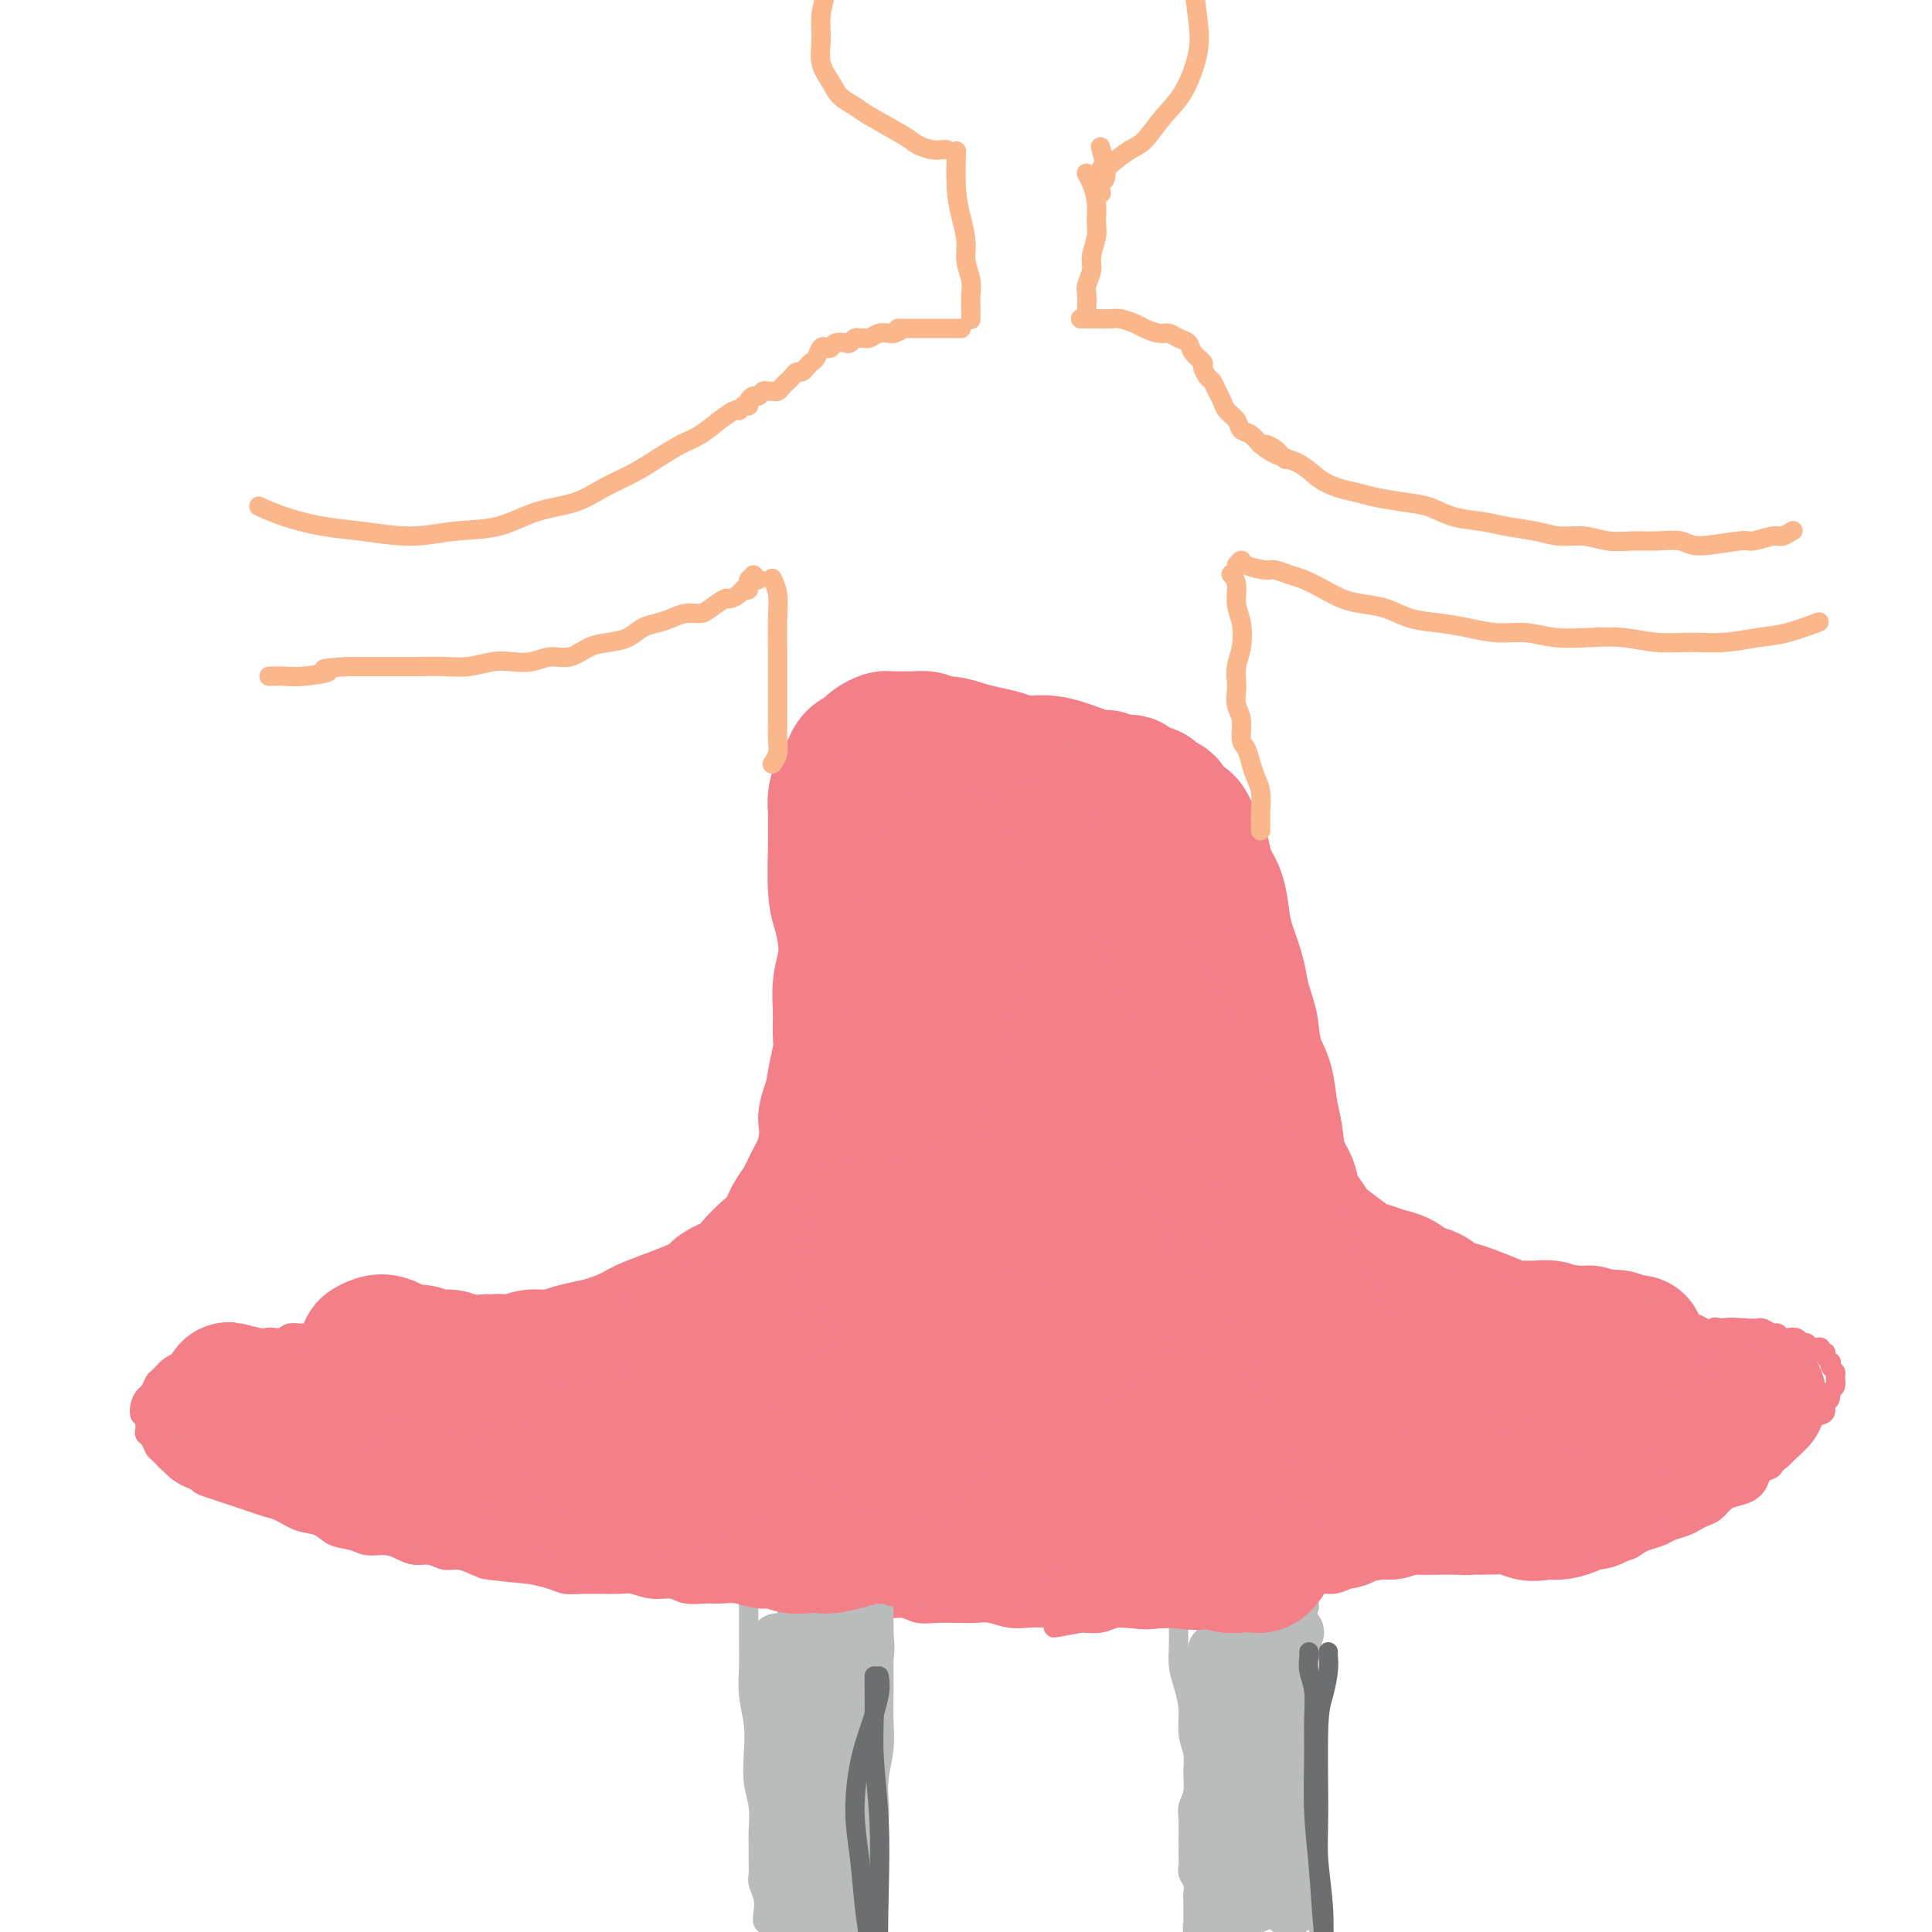 <svg viewBox='0 0 400 400' version='1.1' xmlns='http://www.w3.org/2000/svg' xmlns:xlink='http://www.w3.org/1999/xlink'><g fill='none' stroke='#6D6E70' stroke-width='4' stroke-linecap='round' stroke-linejoin='round'><path d='M90,-8c0.000,0.000 0.000,0.000 0,0c0.000,0.000 0.000,0.000 0,0c0.000,0.000 0.000,0.000 0,0c0.000,0.000 0.000,0.000 0,0c0.000,0.000 0.000,0.000 0,0c0.000,0.000 0.000,0.000 0,0c0.000,-0.000 0.000,0.000 0,0c0.000,0.000 0.000,0.000 0,0c0.000,0.000 0.000,0.000 0,0c-0.000,0.000 0.000,0.000 0,0c0.000,-0.000 0.000,0.000 0,0c0.000,0.000 0.000,0.000 0,0c0.000,-0.000 0.000,0.000 0,0c0.000,0.000 0.000,0.000 0,0c0.000,0.000 0.000,0.000 0,0c0.000,0.000 0.000,0.000 0,0c0.000,-0.000 0.000,0.000 0,0c0.000,0.000 0.000,0.000 0,0c0.000,-0.000 0.000,0.000 0,0c0.000,0.000 0.000,0.000 0,0c0.000,-0.000 0.000,0.000 0,0c0.000,0.000 0.000,0.000 0,0c0.000,-0.000 0.000,0.000 0,0c0.000,0.000 0.000,0.000 0,0c0.000,-0.000 0.000,0.000 0,0c0.000,0.000 0.000,0.000 0,0c0.000,-0.000 0.000,0.000 0,0c0.000,0.000 0.000,0.000 0,0c0.000,-0.000 0.000,0.000 0,0c0.000,0.000 0.000,0.000 0,0'/><path d='M90,-8c0.000,0.000 0.000,0.000 0,0c0.000,0.000 0.000,0.000 0,0c0.000,0.000 0.000,0.000 0,0c0.000,0.000 0.000,0.000 0,0c0.000,0.000 0.000,0.000 0,0c0.000,-0.000 0.000,0.000 0,0c0.000,0.000 0.000,0.000 0,0c0.000,0.000 0.000,0.000 0,0c-0.000,0.000 0.000,0.000 0,0c0.000,-0.000 0.000,0.000 0,0c0.000,0.000 0.000,0.000 0,0c0.000,-0.000 0.000,0.000 0,0c0.000,0.000 0.000,0.000 0,0c0.000,0.000 0.000,0.000 0,0c0.000,0.000 0.000,0.000 0,0c0.000,-0.000 0.000,0.000 0,0c0.000,0.000 0.000,0.000 0,0c0.000,-0.000 0.000,0.000 0,0c0.000,0.000 0.000,0.000 0,0c0.000,-0.000 0.000,0.000 0,0c0.000,0.000 0.000,0.000 0,0'/></g>
<g fill='none' stroke='#F37F89' stroke-width='4' stroke-linecap='round' stroke-linejoin='round'><path d='M316,269c0.294,0.000 0.588,0.000 0,0c-0.588,-0.000 -2.058,-0.000 -3,0c-0.942,0.000 -1.357,0.001 -2,0c-0.643,-0.001 -1.513,-0.004 -3,0c-1.487,0.004 -3.592,0.015 -5,0c-1.408,-0.015 -2.119,-0.056 -3,0c-0.881,0.056 -1.930,0.208 -3,0c-1.070,-0.208 -2.159,-0.776 -3,-1c-0.841,-0.224 -1.433,-0.106 -2,0c-0.567,0.106 -1.111,0.198 -2,0c-0.889,-0.198 -2.125,-0.687 -3,-1c-0.875,-0.313 -1.389,-0.450 -2,-1c-0.611,-0.550 -1.318,-1.512 -2,-2c-0.682,-0.488 -1.338,-0.502 -2,-1c-0.662,-0.498 -1.328,-1.481 -2,-2c-0.672,-0.519 -1.348,-0.576 -2,-1c-0.652,-0.424 -1.278,-1.216 -2,-2c-0.722,-0.784 -1.540,-1.561 -2,-2c-0.460,-0.439 -0.561,-0.542 -1,-1c-0.439,-0.458 -1.217,-1.273 -2,-2c-0.783,-0.727 -1.571,-1.367 -2,-2c-0.429,-0.633 -0.500,-1.258 -1,-2c-0.500,-0.742 -1.429,-1.601 -2,-2c-0.571,-0.399 -0.783,-0.336 -1,-1c-0.217,-0.664 -0.439,-2.053 -1,-3c-0.561,-0.947 -1.460,-1.450 -2,-2c-0.540,-0.550 -0.722,-1.147 -1,-2c-0.278,-0.853 -0.652,-1.960 -1,-3c-0.348,-1.040 -0.671,-2.011 -1,-3c-0.329,-0.989 -0.665,-1.994 -1,-3'/><path d='M257,230c-1.880,-3.829 -1.081,-2.901 -1,-3c0.081,-0.099 -0.555,-1.224 -1,-2c-0.445,-0.776 -0.698,-1.204 -1,-2c-0.302,-0.796 -0.655,-1.959 -1,-3c-0.345,-1.041 -0.684,-1.960 -1,-3c-0.316,-1.040 -0.609,-2.203 -1,-3c-0.391,-0.797 -0.879,-1.229 -1,-2c-0.121,-0.771 0.126,-1.880 0,-3c-0.126,-1.120 -0.626,-2.250 -1,-3c-0.374,-0.750 -0.622,-1.120 -1,-2c-0.378,-0.880 -0.886,-2.270 -1,-3c-0.114,-0.730 0.166,-0.800 0,-2c-0.166,-1.200 -0.776,-3.529 -1,-5c-0.224,-1.471 -0.060,-2.085 0,-3c0.060,-0.915 0.016,-2.132 0,-3c-0.016,-0.868 -0.005,-1.387 0,-2c0.005,-0.613 0.002,-1.319 0,-2c-0.002,-0.681 -0.004,-1.338 0,-2c0.004,-0.662 0.015,-1.328 0,-2c-0.015,-0.672 -0.057,-1.350 0,-2c0.057,-0.650 0.211,-1.274 0,-2c-0.211,-0.726 -0.789,-1.556 -1,-2c-0.211,-0.444 -0.057,-0.504 0,-1c0.057,-0.496 0.015,-1.428 0,-2c-0.015,-0.572 -0.004,-0.782 0,-1c0.004,-0.218 0.001,-0.442 0,-1c-0.001,-0.558 -0.000,-1.448 0,-2c0.000,-0.552 0.000,-0.764 0,-1c-0.000,-0.236 -0.000,-0.496 0,-1c0.000,-0.504 0.000,-1.252 0,-2'/><path d='M245,163c-0.293,-5.818 -0.026,-1.363 0,0c0.026,1.363 -0.189,-0.367 0,-1c0.189,-0.633 0.782,-0.171 1,0c0.218,0.171 0.062,0.049 0,0c-0.062,-0.049 -0.031,-0.024 0,0'/><path d='M169,150c-0.113,-0.205 -0.227,-0.411 0,0c0.227,0.411 0.793,1.438 1,2c0.207,0.562 0.055,0.659 0,1c-0.055,0.341 -0.012,0.926 0,2c0.012,1.074 -0.008,2.636 0,4c0.008,1.364 0.044,2.531 0,4c-0.044,1.469 -0.170,3.239 0,5c0.170,1.761 0.634,3.514 1,5c0.366,1.486 0.634,2.707 1,4c0.366,1.293 0.831,2.660 1,4c0.169,1.340 0.041,2.654 0,4c-0.041,1.346 0.003,2.723 0,4c-0.003,1.277 -0.053,2.455 0,4c0.053,1.545 0.210,3.456 0,5c-0.210,1.544 -0.787,2.719 -1,4c-0.213,1.281 -0.061,2.667 0,4c0.061,1.333 0.032,2.611 0,4c-0.032,1.389 -0.065,2.888 0,4c0.065,1.112 0.228,1.837 0,3c-0.228,1.163 -0.849,2.763 -1,4c-0.151,1.237 0.166,2.112 0,3c-0.166,0.888 -0.814,1.789 -1,3c-0.186,1.211 0.091,2.733 0,4c-0.091,1.267 -0.550,2.279 -1,3c-0.450,0.721 -0.890,1.152 -1,2c-0.110,0.848 0.111,2.115 0,3c-0.111,0.885 -0.555,1.389 -1,2c-0.445,0.611 -0.893,1.329 -1,2c-0.107,0.671 0.125,1.296 0,2c-0.125,0.704 -0.607,1.487 -1,2c-0.393,0.513 -0.696,0.757 -1,1'/><path d='M164,248c-1.330,3.036 -1.654,2.127 -2,2c-0.346,-0.127 -0.712,0.528 -1,1c-0.288,0.472 -0.496,0.760 -1,1c-0.504,0.240 -1.304,0.431 -2,1c-0.696,0.569 -1.289,1.514 -2,2c-0.711,0.486 -1.542,0.511 -2,1c-0.458,0.489 -0.544,1.440 -1,2c-0.456,0.560 -1.281,0.727 -2,1c-0.719,0.273 -1.333,0.650 -2,1c-0.667,0.350 -1.389,0.671 -2,1c-0.611,0.329 -1.111,0.665 -2,1c-0.889,0.335 -2.166,0.667 -3,1c-0.834,0.333 -1.224,0.666 -2,1c-0.776,0.334 -1.939,0.667 -3,1c-1.061,0.333 -2.020,0.664 -3,1c-0.980,0.336 -1.981,0.678 -3,1c-1.019,0.322 -2.057,0.626 -3,1c-0.943,0.374 -1.792,0.818 -3,1c-1.208,0.182 -2.774,0.101 -4,0c-1.226,-0.101 -2.113,-0.223 -3,0c-0.887,0.223 -1.773,0.791 -3,1c-1.227,0.209 -2.793,0.060 -4,0c-1.207,-0.060 -2.055,-0.030 -3,0c-0.945,0.030 -1.986,0.061 -3,0c-1.014,-0.061 -2.001,-0.212 -3,0c-0.999,0.212 -2.012,0.789 -3,1c-0.988,0.211 -1.953,0.057 -3,0c-1.047,-0.057 -2.178,-0.015 -3,0c-0.822,0.015 -1.337,0.004 -2,0c-0.663,-0.004 -1.475,-0.001 -2,0c-0.525,0.001 -0.762,0.001 -1,0'/><path d='M88,271c-5.952,0.310 -2.333,0.083 -1,0c1.333,-0.083 0.381,-0.024 0,0c-0.381,0.024 -0.190,0.012 0,0'/><path d='M316,268c0.000,0.060 0.000,0.121 0,0c-0.000,-0.121 -0.001,-0.422 0,-1c0.001,-0.578 0.003,-1.433 0,-2c-0.003,-0.567 -0.012,-0.847 0,-1c0.012,-0.153 0.045,-0.181 0,0c-0.045,0.181 -0.167,0.570 0,1c0.167,0.430 0.622,0.900 1,1c0.378,0.100 0.679,-0.169 1,0c0.321,0.169 0.663,0.777 1,1c0.337,0.223 0.668,0.060 1,0c0.332,-0.060 0.665,-0.016 1,0c0.335,0.016 0.671,0.005 1,0c0.329,-0.005 0.650,-0.002 1,0c0.350,0.002 0.728,0.005 1,0c0.272,-0.005 0.439,-0.016 1,0c0.561,0.016 1.515,0.061 2,0c0.485,-0.061 0.500,-0.227 1,0c0.500,0.227 1.485,0.848 2,1c0.515,0.152 0.561,-0.167 1,0c0.439,0.167 1.272,0.818 2,1c0.728,0.182 1.349,-0.105 2,0c0.651,0.105 1.330,0.601 2,1c0.670,0.399 1.331,0.699 2,1c0.669,0.301 1.348,0.602 2,1c0.652,0.398 1.278,0.891 2,1c0.722,0.109 1.541,-0.168 2,0c0.459,0.168 0.560,0.780 1,1c0.440,0.220 1.221,0.049 2,0c0.779,-0.049 1.556,0.025 2,0c0.444,-0.025 0.555,-0.150 1,0c0.445,0.150 1.222,0.575 2,1'/><path d='M353,275c4.268,1.253 2.438,0.384 2,0c-0.438,-0.384 0.516,-0.285 1,0c0.484,0.285 0.497,0.756 1,1c0.503,0.244 1.497,0.262 2,0c0.503,-0.262 0.515,-0.803 1,-1c0.485,-0.197 1.443,-0.049 2,0c0.557,0.049 0.712,-0.002 1,0c0.288,0.002 0.707,0.057 1,0c0.293,-0.057 0.459,-0.225 1,0c0.541,0.225 1.458,0.844 2,1c0.542,0.156 0.708,-0.150 1,0c0.292,0.150 0.708,0.757 1,1c0.292,0.243 0.459,0.121 1,0c0.541,-0.121 1.455,-0.243 2,0c0.545,0.243 0.719,0.850 1,1c0.281,0.150 0.668,-0.157 1,0c0.332,0.157 0.610,0.778 1,1c0.390,0.222 0.893,0.045 1,0c0.107,-0.045 -0.183,0.043 0,0c0.183,-0.043 0.837,-0.218 1,0c0.163,0.218 -0.166,0.828 0,1c0.166,0.172 0.828,-0.095 1,0c0.172,0.095 -0.146,0.550 0,1c0.146,0.450 0.757,0.893 1,1c0.243,0.107 0.119,-0.122 0,0c-0.119,0.122 -0.232,0.596 0,1c0.232,0.404 0.808,0.738 1,1c0.192,0.262 -0.000,0.452 0,1c0.000,0.548 0.192,1.455 0,2c-0.192,0.545 -0.769,0.727 -1,1c-0.231,0.273 -0.115,0.636 0,1'/><path d='M379,289c-0.080,1.512 -0.781,0.790 -1,1c-0.219,0.210 0.045,1.350 0,2c-0.045,0.650 -0.397,0.808 -1,1c-0.603,0.192 -1.456,0.418 -2,1c-0.544,0.582 -0.780,1.521 -1,2c-0.220,0.479 -0.425,0.500 -1,1c-0.575,0.500 -1.520,1.481 -2,2c-0.480,0.519 -0.495,0.576 -1,1c-0.505,0.424 -1.499,1.217 -2,2c-0.501,0.783 -0.508,1.558 -1,2c-0.492,0.442 -1.469,0.551 -2,1c-0.531,0.449 -0.618,1.237 -1,2c-0.382,0.763 -1.061,1.500 -2,2c-0.939,0.500 -2.139,0.764 -3,1c-0.861,0.236 -1.384,0.444 -2,1c-0.616,0.556 -1.324,1.458 -2,2c-0.676,0.542 -1.321,0.722 -2,1c-0.679,0.278 -1.393,0.652 -2,1c-0.607,0.348 -1.107,0.670 -2,1c-0.893,0.330 -2.177,0.667 -3,1c-0.823,0.333 -1.183,0.663 -2,1c-0.817,0.337 -2.091,0.682 -3,1c-0.909,0.318 -1.455,0.611 -2,1c-0.545,0.389 -1.090,0.875 -2,1c-0.910,0.125 -2.186,-0.110 -3,0c-0.814,0.110 -1.166,0.565 -2,1c-0.834,0.435 -2.151,0.848 -3,1c-0.849,0.152 -1.228,0.041 -3,0c-1.772,-0.041 -4.935,-0.012 -7,0c-2.065,0.012 -3.033,0.006 -4,0'/><path d='M315,323c-3.876,0.326 -2.564,0.140 -3,0c-0.436,-0.140 -2.618,-0.234 -4,0c-1.382,0.234 -1.962,0.795 -3,1c-1.038,0.205 -2.532,0.054 -4,0c-1.468,-0.054 -2.910,-0.012 -4,0c-1.090,0.012 -1.829,-0.008 -3,0c-1.171,0.008 -2.774,0.043 -4,0c-1.226,-0.043 -2.075,-0.165 -3,0c-0.925,0.165 -1.927,0.618 -3,1c-1.073,0.382 -2.216,0.695 -3,1c-0.784,0.305 -1.210,0.603 -2,1c-0.790,0.397 -1.945,0.894 -3,1c-1.055,0.106 -2.009,-0.179 -3,0c-0.991,0.179 -2.020,0.821 -3,1c-0.980,0.179 -1.910,-0.106 -3,0c-1.090,0.106 -2.341,0.603 -3,1c-0.659,0.397 -0.728,0.694 -2,1c-1.272,0.306 -3.747,0.622 -5,1c-1.253,0.378 -1.284,0.818 -2,1c-0.716,0.182 -2.116,0.105 -3,0c-0.884,-0.105 -1.251,-0.238 -2,0c-0.749,0.238 -1.880,0.848 -3,1c-1.120,0.152 -2.229,-0.155 -3,0c-0.771,0.155 -1.203,0.773 -2,1c-0.797,0.227 -1.959,0.065 -3,0c-1.041,-0.065 -1.961,-0.031 -3,0c-1.039,0.031 -2.196,0.060 -3,0c-0.804,-0.060 -1.255,-0.208 -2,0c-0.745,0.208 -1.784,0.774 -3,1c-1.216,0.226 -2.608,0.113 -4,0'/><path d='M224,336c-10.234,1.916 -4.321,0.706 -3,0c1.321,-0.706 -1.952,-0.907 -4,-1c-2.048,-0.093 -2.872,-0.077 -4,0c-1.128,0.077 -2.559,0.217 -4,0c-1.441,-0.217 -2.893,-0.789 -4,-1c-1.107,-0.211 -1.870,-0.061 -3,0c-1.130,0.061 -2.626,0.031 -4,0c-1.374,-0.031 -2.625,-0.065 -4,0c-1.375,0.065 -2.875,0.228 -4,0c-1.125,-0.228 -1.875,-0.846 -3,-1c-1.125,-0.154 -2.625,0.154 -4,0c-1.375,-0.154 -2.625,-0.772 -4,-1c-1.375,-0.228 -2.875,-0.065 -4,0c-1.125,0.065 -1.875,0.033 -3,0c-1.125,-0.033 -2.625,-0.065 -4,0c-1.375,0.065 -2.626,0.228 -4,0c-1.374,-0.228 -2.870,-0.846 -4,-1c-1.130,-0.154 -1.895,0.156 -3,0c-1.105,-0.156 -2.549,-0.778 -4,-1c-1.451,-0.222 -2.908,-0.044 -4,0c-1.092,0.044 -1.819,-0.044 -3,0c-1.181,0.044 -2.815,0.222 -4,0c-1.185,-0.222 -1.920,-0.844 -3,-1c-1.080,-0.156 -2.505,0.155 -4,0c-1.495,-0.155 -3.060,-0.777 -4,-1c-0.940,-0.223 -1.255,-0.049 -3,0c-1.745,0.049 -4.921,-0.028 -7,0c-2.079,0.028 -3.060,0.161 -4,0c-0.940,-0.161 -1.840,-0.618 -3,-1c-1.160,-0.382 -2.580,-0.691 -4,-1'/><path d='M110,326c-18.249,-1.770 -6.870,-1.196 -3,-1c3.870,0.196 0.233,0.015 -2,0c-2.233,-0.015 -3.063,0.136 -4,0c-0.937,-0.136 -1.983,-0.557 -3,-1c-1.017,-0.443 -2.005,-0.906 -3,-1c-0.995,-0.094 -1.998,0.181 -3,0c-1.002,-0.181 -2.005,-0.818 -3,-1c-0.995,-0.182 -1.984,0.092 -3,0c-1.016,-0.092 -2.061,-0.548 -3,-1c-0.939,-0.452 -1.773,-0.899 -3,-1c-1.227,-0.101 -2.848,0.143 -4,0c-1.152,-0.143 -1.834,-0.672 -3,-1c-1.166,-0.328 -2.815,-0.455 -4,-1c-1.185,-0.545 -1.906,-1.508 -3,-2c-1.094,-0.492 -2.561,-0.513 -4,-1c-1.439,-0.487 -2.849,-1.440 -4,-2c-1.151,-0.560 -2.041,-0.728 -3,-1c-0.959,-0.272 -1.986,-0.649 -3,-1c-1.014,-0.351 -2.015,-0.675 -3,-1c-0.985,-0.325 -1.955,-0.651 -3,-1c-1.045,-0.349 -2.167,-0.722 -3,-1c-0.833,-0.278 -1.379,-0.460 -2,-1c-0.621,-0.540 -1.318,-1.439 -2,-2c-0.682,-0.561 -1.348,-0.784 -2,-1c-0.652,-0.216 -1.289,-0.425 -2,-1c-0.711,-0.575 -1.497,-1.515 -2,-2c-0.503,-0.485 -0.723,-0.514 -1,-1c-0.277,-0.486 -0.610,-1.429 -1,-2c-0.390,-0.571 -0.836,-0.769 -1,-1c-0.164,-0.231 -0.047,-0.495 0,-1c0.047,-0.505 0.023,-1.253 0,-2'/><path d='M30,294c-0.678,-1.218 -0.872,-0.764 -1,-1c-0.128,-0.236 -0.190,-1.161 0,-2c0.190,-0.839 0.631,-1.590 1,-2c0.369,-0.410 0.665,-0.477 1,-1c0.335,-0.523 0.709,-1.502 1,-2c0.291,-0.498 0.500,-0.515 1,-1c0.500,-0.485 1.293,-1.437 2,-2c0.707,-0.563 1.329,-0.738 2,-1c0.671,-0.262 1.390,-0.610 2,-1c0.610,-0.390 1.111,-0.820 2,-1c0.889,-0.180 2.166,-0.109 3,0c0.834,0.109 1.224,0.254 2,0c0.776,-0.254 1.936,-0.909 3,-1c1.064,-0.091 2.031,0.383 3,0c0.969,-0.383 1.940,-1.622 3,-2c1.060,-0.378 2.208,0.105 3,0c0.792,-0.105 1.227,-0.798 2,-1c0.773,-0.202 1.883,0.086 3,0c1.117,-0.086 2.242,-0.545 3,-1c0.758,-0.455 1.148,-0.907 2,-1c0.852,-0.093 2.167,0.171 3,0c0.833,-0.171 1.186,-0.778 2,-1c0.814,-0.222 2.091,-0.058 3,0c0.909,0.058 1.451,0.012 2,0c0.549,-0.012 1.105,0.010 2,0c0.895,-0.010 2.130,-0.051 3,0c0.870,0.051 1.374,0.196 2,0c0.626,-0.196 1.374,-0.733 2,-1c0.626,-0.267 1.130,-0.264 2,0c0.870,0.264 2.106,0.790 3,1c0.894,0.210 1.447,0.105 2,0'/><path d='M94,273c3.193,0.045 2.175,0.156 2,0c-0.175,-0.156 0.491,-0.581 1,-1c0.509,-0.419 0.860,-0.834 1,-1c0.140,-0.166 0.070,-0.083 0,0'/></g>
<g fill='none' stroke='#BABBBB' stroke-width='4' stroke-linecap='round' stroke-linejoin='round'><path d='M271,329c0.008,0.205 0.016,0.410 0,1c-0.016,0.590 -0.057,1.563 0,2c0.057,0.437 0.211,0.336 0,1c-0.211,0.664 -0.789,2.091 -1,3c-0.211,0.909 -0.057,1.300 0,2c0.057,0.700 0.015,1.709 0,3c-0.015,1.291 -0.005,2.866 0,4c0.005,1.134 0.005,1.829 0,3c-0.005,1.171 -0.015,2.819 0,4c0.015,1.181 0.057,1.894 0,3c-0.057,1.106 -0.211,2.603 0,4c0.211,1.397 0.789,2.694 1,4c0.211,1.306 0.057,2.622 0,4c-0.057,1.378 -0.015,2.819 0,4c0.015,1.181 0.003,2.101 0,3c-0.003,0.899 0.003,1.778 0,3c-0.003,1.222 -0.016,2.787 0,4c0.016,1.213 0.061,2.073 0,3c-0.061,0.927 -0.226,1.921 0,3c0.226,1.079 0.845,2.243 1,3c0.155,0.757 -0.155,1.109 0,2c0.155,0.891 0.775,2.322 1,3c0.225,0.678 0.057,0.601 0,1c-0.057,0.399 -0.001,1.272 0,2c0.001,0.728 -0.052,1.312 0,2c0.052,0.688 0.210,1.480 0,2c-0.210,0.520 -0.788,0.768 -1,1c-0.212,0.232 -0.057,0.447 0,1c0.057,0.553 0.016,1.444 0,2c-0.016,0.556 -0.008,0.778 0,1'/><path d='M272,407c0.155,12.297 0.041,4.041 0,1c-0.041,-3.041 -0.011,-0.867 0,0c0.011,0.867 0.003,0.426 0,0c-0.003,-0.426 -0.001,-0.836 0,-1c0.001,-0.164 0.000,-0.082 0,0'/><path d='M244,334c-0.144,-0.029 -0.287,-0.059 0,0c0.287,0.059 1.005,0.206 1,0c-0.005,-0.206 -0.733,-0.765 -1,-1c-0.267,-0.235 -0.072,-0.146 0,0c0.072,0.146 0.022,0.348 0,1c-0.022,0.652 -0.016,1.755 0,3c0.016,1.245 0.042,2.633 0,4c-0.042,1.367 -0.151,2.714 0,4c0.151,1.286 0.562,2.510 1,4c0.438,1.490 0.903,3.245 1,5c0.097,1.755 -0.174,3.509 0,5c0.174,1.491 0.793,2.719 1,4c0.207,1.281 0.003,2.616 0,4c-0.003,1.384 0.195,2.817 0,4c-0.195,1.183 -0.784,2.117 -1,3c-0.216,0.883 -0.059,1.717 0,3c0.059,1.283 0.020,3.015 0,4c-0.020,0.985 -0.019,1.223 0,2c0.019,0.777 0.058,2.094 0,3c-0.058,0.906 -0.212,1.402 0,2c0.212,0.598 0.789,1.297 1,2c0.211,0.703 0.056,1.411 0,2c-0.056,0.589 -0.011,1.060 0,2c0.011,0.940 -0.011,2.350 0,3c0.011,0.650 0.056,0.541 0,1c-0.056,0.459 -0.211,1.486 0,2c0.211,0.514 0.789,0.516 1,1c0.211,0.484 0.057,1.449 0,2c-0.057,0.551 -0.015,0.687 0,1c0.015,0.313 0.004,0.804 0,1c-0.004,0.196 -0.002,0.098 0,0'/><path d='M248,405c0.619,10.907 0.166,2.676 0,0c-0.166,-2.676 -0.045,0.203 0,1c0.045,0.797 0.013,-0.486 0,-1c-0.013,-0.514 -0.006,-0.257 0,0'/><path d='M183,333c-0.000,-0.009 -0.000,-0.018 0,0c0.000,0.018 0.000,0.062 0,0c-0.000,-0.062 -0.000,-0.232 0,0c0.000,0.232 0.000,0.865 0,1c-0.000,0.135 -0.000,-0.230 0,0c0.000,0.230 0.000,1.054 0,2c-0.000,0.946 -0.000,2.015 0,3c0.000,0.985 0.001,1.885 0,3c-0.001,1.115 -0.004,2.443 0,4c0.004,1.557 0.015,3.343 0,5c-0.015,1.657 -0.056,3.184 0,5c0.056,1.816 0.208,3.921 0,6c-0.208,2.079 -0.778,4.131 -1,6c-0.222,1.869 -0.098,3.553 0,5c0.098,1.447 0.170,2.656 0,4c-0.170,1.344 -0.581,2.824 -1,4c-0.419,1.176 -0.844,2.049 -1,3c-0.156,0.951 -0.042,1.981 0,3c0.042,1.019 0.011,2.027 0,3c-0.011,0.973 -0.003,1.910 0,3c0.003,1.090 0.001,2.332 0,3c-0.001,0.668 -0.000,0.760 0,1c0.000,0.240 0.000,0.626 0,1c-0.000,0.374 -0.001,0.734 0,1c0.001,0.266 0.004,0.438 0,1c-0.004,0.562 -0.015,1.512 0,2c0.015,0.488 0.057,0.512 0,1c-0.057,0.488 -0.211,1.440 0,2c0.211,0.560 0.788,0.728 1,1c0.212,0.272 0.061,0.649 0,1c-0.061,0.351 -0.030,0.675 0,1'/><path d='M181,408c-0.309,11.833 -0.083,3.917 0,1c0.083,-2.917 0.022,-0.834 0,0c-0.022,0.834 -0.006,0.419 0,0c0.006,-0.419 0.002,-0.844 0,-1c-0.002,-0.156 -0.000,-0.045 0,0c0.000,0.045 0.000,0.022 0,0'/><path d='M164,333c-0.030,-0.121 -0.061,-0.241 0,0c0.061,0.241 0.213,0.844 0,1c-0.213,0.156 -0.790,-0.136 -1,0c-0.210,0.136 -0.052,0.700 0,1c0.052,0.300 -0.000,0.335 0,1c0.000,0.665 0.053,1.959 0,3c-0.053,1.041 -0.210,1.830 0,3c0.210,1.170 0.788,2.720 1,4c0.212,1.280 0.056,2.291 0,4c-0.056,1.709 -0.014,4.116 0,6c0.014,1.884 0.000,3.245 0,5c-0.000,1.755 0.014,3.905 0,6c-0.014,2.095 -0.056,4.135 0,6c0.056,1.865 0.211,3.556 0,5c-0.211,1.444 -0.789,2.641 -1,4c-0.211,1.359 -0.056,2.879 0,4c0.056,1.121 0.011,1.845 0,3c-0.011,1.155 0.011,2.743 0,4c-0.011,1.257 -0.054,2.182 0,3c0.054,0.818 0.207,1.528 0,2c-0.207,0.472 -0.772,0.706 -1,1c-0.228,0.294 -0.117,0.646 0,1c0.117,0.354 0.242,0.708 0,1c-0.242,0.292 -0.849,0.523 -1,1c-0.151,0.477 0.155,1.200 0,1c-0.155,-0.200 -0.773,-1.323 -1,-2c-0.227,-0.677 -0.065,-0.908 0,-1c0.065,-0.092 0.032,-0.046 0,0'/><path d='M155,331c-0.000,-0.005 -0.000,-0.010 0,0c0.000,0.010 0.000,0.036 0,0c-0.000,-0.036 -0.000,-0.136 0,0c0.000,0.136 0.000,0.506 0,1c-0.000,0.494 -0.001,1.113 0,2c0.001,0.887 0.004,2.042 0,3c-0.004,0.958 -0.015,1.721 0,3c0.015,1.279 0.056,3.076 0,5c-0.056,1.924 -0.207,3.976 0,6c0.207,2.024 0.773,4.019 1,6c0.227,1.981 0.113,3.948 0,6c-0.113,2.052 -0.227,4.191 0,6c0.227,1.809 0.793,3.290 1,5c0.207,1.710 0.054,3.651 0,5c-0.054,1.349 -0.011,2.108 0,3c0.011,0.892 -0.011,1.919 0,3c0.011,1.081 0.054,2.216 0,3c-0.054,0.784 -0.207,1.218 0,2c0.207,0.782 0.773,1.912 1,3c0.227,1.088 0.113,2.133 0,3c-0.113,0.867 -0.227,1.557 0,2c0.227,0.443 0.793,0.641 1,1c0.207,0.359 0.054,0.880 0,1c-0.054,0.120 -0.011,-0.161 0,0c0.011,0.161 -0.011,0.764 0,1c0.011,0.236 0.054,0.104 0,0c-0.054,-0.104 -0.207,-0.182 0,0c0.207,0.182 0.773,0.623 1,1c0.227,0.377 0.113,0.688 0,1'/><path d='M160,403c0.774,11.139 0.207,2.986 0,0c-0.207,-2.986 -0.056,-0.804 0,0c0.056,0.804 0.016,0.230 0,0c-0.016,-0.230 -0.008,-0.115 0,0'/><path d='M255,338c0.008,0.150 0.016,0.299 0,1c-0.016,0.701 -0.056,1.952 0,3c0.056,1.048 0.206,1.892 0,3c-0.206,1.108 -0.769,2.478 -1,4c-0.231,1.522 -0.129,3.194 0,5c0.129,1.806 0.284,3.745 0,6c-0.284,2.255 -1.008,4.827 -1,7c0.008,2.173 0.747,3.949 1,6c0.253,2.051 0.020,4.378 0,6c-0.020,1.622 0.175,2.538 0,4c-0.175,1.462 -0.719,3.470 -1,5c-0.281,1.530 -0.300,2.582 0,4c0.300,1.418 0.917,3.203 1,5c0.083,1.797 -0.370,3.605 0,5c0.370,1.395 1.561,2.375 2,3c0.439,0.625 0.125,0.893 0,1c-0.125,0.107 -0.063,0.054 0,0'/></g>
<g fill='none' stroke='#BABBBB' stroke-width='12' stroke-linecap='round' stroke-linejoin='round'><path d='M259,340c0.398,-0.223 0.797,-0.446 1,0c0.203,0.446 0.211,1.561 0,3c-0.211,1.439 -0.642,3.203 -1,5c-0.358,1.797 -0.642,3.626 -1,6c-0.358,2.374 -0.791,5.294 -1,8c-0.209,2.706 -0.196,5.200 0,8c0.196,2.800 0.574,5.907 1,8c0.426,2.093 0.899,3.174 1,5c0.101,1.826 -0.169,4.398 0,6c0.169,1.602 0.777,2.233 1,3c0.223,0.767 0.060,1.668 0,2c-0.060,0.332 -0.017,0.095 0,0c0.017,-0.095 0.009,-0.047 0,0'/><path d='M263,350c-0.121,0.204 -0.242,0.409 0,1c0.242,0.591 0.848,1.569 1,3c0.152,1.431 -0.152,3.316 0,5c0.152,1.684 0.758,3.167 1,5c0.242,1.833 0.121,4.017 0,6c-0.121,1.983 -0.243,3.763 0,6c0.243,2.237 0.850,4.929 1,7c0.150,2.071 -0.156,3.522 0,5c0.156,1.478 0.774,2.984 1,4c0.226,1.016 0.061,1.543 0,2c-0.061,0.457 -0.017,0.845 0,1c0.017,0.155 0.009,0.078 0,0'/><path d='M257,359c0.082,-0.144 0.165,-0.288 0,0c-0.165,0.288 -0.576,1.008 -1,2c-0.424,0.992 -0.861,2.257 -1,4c-0.139,1.743 0.019,3.966 0,6c-0.019,2.034 -0.215,3.881 0,6c0.215,2.119 0.842,4.512 1,7c0.158,2.488 -0.154,5.073 0,7c0.154,1.927 0.773,3.197 1,4c0.227,0.803 0.061,1.139 0,1c-0.061,-0.139 -0.017,-0.754 0,-1c0.017,-0.246 0.009,-0.123 0,0'/><path d='M251,346c0.453,0.534 0.906,1.068 1,2c0.094,0.932 -0.171,2.263 0,4c0.171,1.737 0.778,3.879 1,6c0.222,2.121 0.060,4.219 0,6c-0.060,1.781 -0.016,3.244 0,5c0.016,1.756 0.004,3.804 0,6c-0.004,2.196 -0.000,4.542 0,7c0.000,2.458 -0.004,5.030 0,7c0.004,1.970 0.015,3.337 0,5c-0.015,1.663 -0.056,3.621 0,5c0.056,1.379 0.207,2.179 0,3c-0.207,0.821 -0.774,1.663 -1,2c-0.226,0.337 -0.113,0.168 0,0'/><path d='M268,338c0.119,-0.040 0.238,-0.080 0,0c-0.238,0.080 -0.834,0.281 -1,1c-0.166,0.719 0.099,1.958 0,3c-0.099,1.042 -0.563,1.888 -1,3c-0.437,1.112 -0.849,2.492 -1,3c-0.151,0.508 -0.043,0.145 0,0c0.043,-0.145 0.022,-0.073 0,0'/><path d='M262,337c-0.329,0.344 -0.658,0.688 -1,1c-0.342,0.312 -0.698,0.591 -1,1c-0.302,0.409 -0.551,0.947 -1,1c-0.449,0.053 -1.100,-0.377 -2,0c-0.900,0.377 -2.050,1.563 -3,2c-0.950,0.437 -1.700,0.125 -2,0c-0.300,-0.125 -0.150,-0.062 0,0'/><path d='M176,343c0.316,2.881 0.632,5.762 1,8c0.368,2.238 0.790,3.833 1,6c0.210,2.167 0.210,4.906 0,8c-0.210,3.094 -0.631,6.542 -1,10c-0.369,3.458 -0.687,6.927 -1,10c-0.313,3.073 -0.620,5.752 -1,8c-0.380,2.248 -0.834,4.067 -1,5c-0.166,0.933 -0.045,0.982 0,1c0.045,0.018 0.013,0.005 0,0c-0.013,-0.005 -0.006,-0.003 0,0'/><path d='M171,338c0.204,-0.040 0.407,-0.081 0,0c-0.407,0.081 -1.426,0.283 -2,1c-0.574,0.717 -0.703,1.950 -1,4c-0.297,2.050 -0.763,4.918 -1,7c-0.237,2.082 -0.246,3.378 0,10c0.246,6.622 0.746,18.569 1,25c0.254,6.431 0.261,7.347 0,9c-0.261,1.653 -0.789,4.044 -1,5c-0.211,0.956 -0.106,0.478 0,0'/><path d='M163,343c0.318,0.630 0.635,1.260 1,3c0.365,1.740 0.777,4.591 1,7c0.223,2.409 0.256,4.376 0,7c-0.256,2.624 -0.801,5.904 -1,9c-0.199,3.096 -0.053,6.006 0,9c0.053,2.994 0.014,6.070 0,9c-0.014,2.930 -0.004,5.712 0,7c0.004,1.288 0.001,1.082 0,1c-0.001,-0.082 -0.001,-0.041 0,0'/><path d='M161,340c0.424,1.599 0.849,3.197 1,5c0.151,1.803 0.029,3.810 0,6c-0.029,2.190 0.034,4.563 0,7c-0.034,2.437 -0.167,4.938 0,8c0.167,3.063 0.632,6.687 1,10c0.368,3.313 0.637,6.315 1,9c0.363,2.685 0.818,5.053 1,6c0.182,0.947 0.091,0.474 0,0'/><path d='M179,338c-0.053,0.150 -0.105,0.300 0,1c0.105,0.700 0.368,1.951 0,4c-0.368,2.049 -1.368,4.898 -2,7c-0.632,2.102 -0.895,3.458 -1,4c-0.105,0.542 -0.053,0.271 0,0'/></g>
<g fill='none' stroke='#6D6E70' stroke-width='4' stroke-linecap='round' stroke-linejoin='round'><path d='M275,342c-0.022,0.210 -0.044,0.420 0,1c0.044,0.580 0.154,1.529 0,3c-0.154,1.471 -0.573,3.464 -1,5c-0.427,1.536 -0.860,2.615 -1,7c-0.140,4.385 0.015,12.075 0,17c-0.015,4.925 -0.200,7.085 0,10c0.200,2.915 0.786,6.585 1,10c0.214,3.415 0.058,6.573 0,8c-0.058,1.427 -0.016,1.122 0,1c0.016,-0.122 0.008,-0.061 0,0'/><path d='M271,342c0.030,0.168 0.061,0.336 0,1c-0.061,0.664 -0.213,1.825 0,3c0.213,1.175 0.792,2.366 1,4c0.208,1.634 0.044,3.712 0,6c-0.044,2.288 0.030,4.785 0,8c-0.030,3.215 -0.166,7.146 0,11c0.166,3.854 0.632,7.631 1,12c0.368,4.369 0.638,9.330 1,13c0.362,3.670 0.818,6.049 1,7c0.182,0.951 0.091,0.476 0,0'/><path d='M181,347c-0.008,0.358 -0.016,0.716 0,2c0.016,1.284 0.056,3.494 0,6c-0.056,2.506 -0.207,5.309 0,9c0.207,3.691 0.774,8.271 1,13c0.226,4.729 0.113,9.607 0,15c-0.113,5.393 -0.226,11.301 0,16c0.226,4.699 0.792,8.188 1,10c0.208,1.812 0.060,1.946 0,2c-0.060,0.054 -0.030,0.027 0,0'/><path d='M182,347c0.176,1.046 0.351,2.092 0,4c-0.351,1.908 -1.230,4.678 -2,7c-0.770,2.322 -1.432,4.195 -2,7c-0.568,2.805 -1.042,6.542 -1,10c0.042,3.458 0.600,6.636 1,10c0.400,3.364 0.643,6.912 1,10c0.357,3.088 0.827,5.716 1,8c0.173,2.284 0.049,4.224 0,5c-0.049,0.776 -0.025,0.388 0,0'/></g>
<g fill='none' stroke='#F37F89' stroke-width='28' stroke-linecap='round' stroke-linejoin='round'><path d='M341,288c1.266,0.423 2.531,0.846 3,1c0.469,0.154 0.140,0.040 0,0c-0.140,-0.040 -0.091,-0.007 0,0c0.091,0.007 0.224,-0.012 0,0c-0.224,0.012 -0.806,0.056 -1,0c-0.194,-0.056 -0.000,-0.211 0,0c0.000,0.211 -0.193,0.789 0,1c0.193,0.211 0.773,0.057 1,0c0.227,-0.057 0.102,-0.017 0,0c-0.102,0.017 -0.182,0.009 0,0c0.182,-0.009 0.625,-0.020 1,0c0.375,0.020 0.682,0.072 1,0c0.318,-0.072 0.649,-0.268 1,0c0.351,0.268 0.724,1.000 1,1c0.276,0.000 0.456,-0.731 1,-1c0.544,-0.269 1.451,-0.076 2,0c0.549,0.076 0.738,0.034 1,0c0.262,-0.034 0.596,-0.061 1,0c0.404,0.061 0.878,0.209 1,0c0.122,-0.209 -0.107,-0.774 0,-1c0.107,-0.226 0.551,-0.113 1,0c0.449,0.113 0.905,0.226 1,0c0.095,-0.226 -0.171,-0.793 0,-1c0.171,-0.207 0.778,-0.056 1,0c0.222,0.056 0.060,0.015 0,0c-0.060,-0.015 -0.017,-0.004 0,0c0.017,0.004 0.009,0.002 0,0'/><path d='M357,288c2.703,0.004 1.460,0.014 1,0c-0.460,-0.014 -0.137,-0.053 0,0c0.137,0.053 0.090,0.196 0,0c-0.090,-0.196 -0.221,-0.732 0,-1c0.221,-0.268 0.794,-0.268 1,0c0.206,0.268 0.045,0.804 0,1c-0.045,0.196 0.025,0.051 0,0c-0.025,-0.051 -0.146,-0.010 0,0c0.146,0.010 0.560,-0.012 1,0c0.440,0.012 0.906,0.057 1,0c0.094,-0.057 -0.185,-0.215 0,0c0.185,0.215 0.835,0.804 1,1c0.165,0.196 -0.153,-0.001 0,0c0.153,0.001 0.777,0.201 1,0c0.223,-0.201 0.046,-0.801 0,-1c-0.046,-0.199 0.040,0.003 0,0c-0.040,-0.003 -0.207,-0.211 0,0c0.207,0.211 0.787,0.841 1,1c0.213,0.159 0.058,-0.153 0,0c-0.058,0.153 -0.019,0.772 0,1c0.019,0.228 0.019,0.065 0,0c-0.019,-0.065 -0.057,-0.033 0,0c0.057,0.033 0.207,0.065 0,0c-0.207,-0.065 -0.773,-0.228 -1,0c-0.227,0.228 -0.116,0.849 0,1c0.116,0.151 0.237,-0.166 0,0c-0.237,0.166 -0.833,0.814 -1,1c-0.167,0.186 0.095,-0.090 0,0c-0.095,0.090 -0.548,0.545 -1,1'/><path d='M361,293c-0.472,0.554 -0.651,-0.062 -1,0c-0.349,0.062 -0.867,0.800 -1,1c-0.133,0.200 0.120,-0.140 0,0c-0.120,0.140 -0.613,0.758 -1,1c-0.387,0.242 -0.667,0.107 -1,0c-0.333,-0.107 -0.719,-0.188 -1,0c-0.281,0.188 -0.456,0.643 -1,1c-0.544,0.357 -1.458,0.616 -2,1c-0.542,0.384 -0.711,0.891 -1,1c-0.289,0.109 -0.697,-0.182 -1,0c-0.303,0.182 -0.501,0.836 -1,1c-0.499,0.164 -1.300,-0.164 -2,0c-0.700,0.164 -1.300,0.818 -2,1c-0.700,0.182 -1.500,-0.109 -2,0c-0.500,0.109 -0.700,0.618 -1,1c-0.300,0.382 -0.700,0.637 -1,1c-0.300,0.363 -0.499,0.833 -1,1c-0.501,0.167 -1.304,0.031 -2,0c-0.696,-0.031 -1.285,0.044 -2,0c-0.715,-0.044 -1.557,-0.208 -2,0c-0.443,0.208 -0.489,0.787 -1,1c-0.511,0.213 -1.488,0.061 -2,0c-0.512,-0.061 -0.560,-0.030 -1,0c-0.440,0.030 -1.272,0.061 -2,0c-0.728,-0.061 -1.354,-0.212 -2,0c-0.646,0.212 -1.314,0.789 -2,1c-0.686,0.211 -1.390,0.057 -2,0c-0.610,-0.057 -1.126,-0.015 -2,0c-0.874,0.015 -2.107,0.004 -3,0c-0.893,-0.004 -1.447,-0.002 -2,0'/><path d='M316,305c-3.734,0.083 -1.571,-0.710 -2,-1c-0.429,-0.290 -3.452,-0.078 -5,0c-1.548,0.078 -1.622,0.021 -2,0c-0.378,-0.021 -1.060,-0.006 -2,0c-0.940,0.006 -2.139,0.002 -3,0c-0.861,-0.002 -1.385,-0.001 -2,0c-0.615,0.001 -1.320,0.004 -2,0c-0.680,-0.004 -1.333,-0.015 -2,0c-0.667,0.015 -1.348,0.057 -2,0c-0.652,-0.057 -1.277,-0.211 -2,0c-0.723,0.211 -1.545,0.788 -2,1c-0.455,0.212 -0.542,0.060 -1,0c-0.458,-0.060 -1.287,-0.027 -2,0c-0.713,0.027 -1.308,0.050 -2,0c-0.692,-0.050 -1.480,-0.172 -2,0c-0.520,0.172 -0.773,0.639 -1,1c-0.227,0.361 -0.427,0.618 -1,1c-0.573,0.382 -1.520,0.890 -2,1c-0.480,0.110 -0.492,-0.178 -1,0c-0.508,0.178 -1.513,0.822 -2,1c-0.487,0.178 -0.457,-0.111 -1,0c-0.543,0.111 -1.660,0.622 -2,1c-0.340,0.378 0.097,0.624 0,1c-0.097,0.376 -0.729,0.882 -1,1c-0.271,0.118 -0.183,-0.150 0,0c0.183,0.150 0.461,0.720 1,1c0.539,0.280 1.340,0.271 2,0c0.660,-0.271 1.178,-0.804 2,-1c0.822,-0.196 1.949,-0.056 3,0c1.051,0.056 2.025,0.028 3,0'/><path d='M283,312c2.040,0.138 2.139,-0.015 3,0c0.861,0.015 2.484,0.200 4,0c1.516,-0.200 2.924,-0.786 4,-1c1.076,-0.214 1.821,-0.057 3,0c1.179,0.057 2.791,0.015 4,0c1.209,-0.015 2.015,-0.003 3,0c0.985,0.003 2.151,-0.003 3,0c0.849,0.003 1.382,0.015 2,0c0.618,-0.015 1.320,-0.057 2,0c0.680,0.057 1.337,0.211 2,0c0.663,-0.211 1.334,-0.789 2,-1c0.666,-0.211 1.329,-0.056 2,0c0.671,0.056 1.349,0.014 2,0c0.651,-0.014 1.274,0.000 2,0c0.726,-0.000 1.557,-0.014 2,0c0.443,0.014 0.500,0.057 1,0c0.500,-0.057 1.443,-0.215 2,0c0.557,0.215 0.728,0.804 1,1c0.272,0.196 0.646,0.000 1,0c0.354,-0.000 0.687,0.196 1,0c0.313,-0.196 0.607,-0.784 1,-1c0.393,-0.216 0.887,-0.059 1,0c0.113,0.059 -0.154,0.020 0,0c0.154,-0.020 0.729,-0.020 1,0c0.271,0.020 0.239,0.061 0,0c-0.239,-0.061 -0.686,-0.223 -1,0c-0.314,0.223 -0.496,0.830 -1,1c-0.504,0.170 -1.331,-0.099 -2,0c-0.669,0.099 -1.180,0.565 -2,1c-0.820,0.435 -1.949,0.839 -3,1c-1.051,0.161 -2.026,0.081 -3,0'/><path d='M320,313c-2.632,0.525 -3.212,0.337 -4,0c-0.788,-0.337 -1.785,-0.822 -3,-1c-1.215,-0.178 -2.650,-0.047 -4,0c-1.350,0.047 -2.615,0.012 -4,0c-1.385,-0.012 -2.890,0.001 -4,0c-1.110,-0.001 -1.826,-0.015 -3,0c-1.174,0.015 -2.805,0.059 -4,0c-1.195,-0.059 -1.953,-0.222 -3,0c-1.047,0.222 -2.381,0.830 -3,1c-0.619,0.170 -0.521,-0.098 -2,0c-1.479,0.098 -4.536,0.563 -6,1c-1.464,0.437 -1.336,0.845 -2,1c-0.664,0.155 -2.121,0.055 -3,0c-0.879,-0.055 -1.180,-0.067 -2,0c-0.820,0.067 -2.159,0.213 -3,0c-0.841,-0.213 -1.184,-0.785 -2,-1c-0.816,-0.215 -2.106,-0.072 -3,0c-0.894,0.072 -1.393,0.072 -2,0c-0.607,-0.072 -1.321,-0.215 -2,0c-0.679,0.215 -1.321,0.790 -2,1c-0.679,0.210 -1.393,0.056 -2,0c-0.607,-0.056 -1.106,-0.015 -2,0c-0.894,0.015 -2.182,0.003 -3,0c-0.818,-0.003 -1.166,0.003 -2,0c-0.834,-0.003 -2.152,-0.014 -3,0c-0.848,0.014 -1.224,0.053 -2,0c-0.776,-0.053 -1.950,-0.200 -3,0c-1.050,0.200 -1.975,0.746 -3,1c-1.025,0.254 -2.150,0.215 -3,0c-0.850,-0.215 -1.425,-0.608 -2,-1'/><path d='M234,315c-13.823,0.371 -5.380,0.299 -3,0c2.380,-0.299 -1.301,-0.826 -3,-1c-1.699,-0.174 -1.414,0.005 -2,0c-0.586,-0.005 -2.044,-0.194 -3,0c-0.956,0.194 -1.411,0.770 -2,1c-0.589,0.230 -1.313,0.114 -2,0c-0.687,-0.114 -1.339,-0.227 -2,0c-0.661,0.227 -1.332,0.793 -2,1c-0.668,0.207 -1.333,0.055 -2,0c-0.667,-0.055 -1.337,-0.015 -2,0c-0.663,0.015 -1.318,0.003 -2,0c-0.682,-0.003 -1.390,0.003 -2,0c-0.610,-0.003 -1.123,-0.015 -2,0c-0.877,0.015 -2.118,0.057 -3,0c-0.882,-0.057 -1.403,-0.212 -2,0c-0.597,0.212 -1.268,0.793 -2,1c-0.732,0.207 -1.525,0.041 -2,0c-0.475,-0.041 -0.631,0.042 -1,0c-0.369,-0.042 -0.952,-0.208 -1,0c-0.048,0.208 0.440,0.792 1,1c0.560,0.208 1.193,0.040 2,0c0.807,-0.040 1.788,0.046 3,0c1.212,-0.046 2.655,-0.226 4,0c1.345,0.226 2.591,0.856 4,1c1.409,0.144 2.981,-0.200 5,0c2.019,0.200 4.486,0.943 6,1c1.514,0.057 2.076,-0.572 5,0c2.924,0.572 8.210,2.346 11,3c2.790,0.654 3.083,0.187 4,0c0.917,-0.187 2.459,-0.093 4,0'/><path d='M243,323c7.961,0.928 3.862,0.249 3,0c-0.862,-0.249 1.513,-0.067 3,0c1.487,0.067 2.086,0.018 3,0c0.914,-0.018 2.143,-0.005 3,0c0.857,0.005 1.344,0.001 2,0c0.656,-0.001 1.482,-0.000 2,0c0.518,0.000 0.727,0.000 1,0c0.273,-0.000 0.610,-0.001 1,0c0.390,0.001 0.834,0.004 1,0c0.166,-0.004 0.056,-0.015 0,0c-0.056,0.015 -0.056,0.057 0,0c0.056,-0.057 0.167,-0.212 0,0c-0.167,0.212 -0.614,0.790 -1,1c-0.386,0.210 -0.711,0.053 -1,0c-0.289,-0.053 -0.540,0.000 -1,0c-0.460,-0.000 -1.127,-0.053 -2,0c-0.873,0.053 -1.951,0.210 -3,0c-1.049,-0.210 -2.069,-0.788 -3,-1c-0.931,-0.212 -1.774,-0.057 -3,0c-1.226,0.057 -2.834,0.015 -4,0c-1.166,-0.015 -1.890,-0.003 -3,0c-1.110,0.003 -2.607,-0.003 -4,0c-1.393,0.003 -2.683,0.016 -4,0c-1.317,-0.016 -2.662,-0.061 -4,0c-1.338,0.061 -2.668,0.227 -4,0c-1.332,-0.227 -2.666,-0.848 -4,-1c-1.334,-0.152 -2.667,0.165 -4,0c-1.333,-0.165 -2.667,-0.814 -4,-1c-1.333,-0.186 -2.667,0.090 -4,0c-1.333,-0.090 -2.667,-0.545 -4,-1'/><path d='M205,320c-9.576,-0.459 -5.016,-0.108 -4,0c1.016,0.108 -1.514,-0.027 -3,0c-1.486,0.027 -1.930,0.218 -3,0c-1.070,-0.218 -2.765,-0.843 -4,-1c-1.235,-0.157 -2.008,0.153 -3,0c-0.992,-0.153 -2.203,-0.770 -3,-1c-0.797,-0.230 -1.180,-0.072 -2,0c-0.820,0.072 -2.078,0.058 -3,0c-0.922,-0.058 -1.510,-0.159 -2,0c-0.490,0.159 -0.883,0.580 -2,1c-1.117,0.420 -2.960,0.841 -4,1c-1.040,0.159 -1.279,0.058 -2,0c-0.721,-0.058 -1.924,-0.071 -3,0c-1.076,0.071 -2.024,0.225 -3,0c-0.976,-0.225 -1.979,-0.831 -3,-1c-1.021,-0.169 -2.058,0.099 -3,0c-0.942,-0.099 -1.788,-0.567 -3,-1c-1.212,-0.433 -2.789,-0.833 -4,-1c-1.211,-0.167 -2.057,-0.101 -3,0c-0.943,0.101 -1.985,0.237 -3,0c-1.015,-0.237 -2.004,-0.848 -3,-1c-0.996,-0.152 -1.999,0.155 -3,0c-1.001,-0.155 -2.001,-0.773 -3,-1c-0.999,-0.227 -1.997,-0.064 -3,0c-1.003,0.064 -2.012,0.028 -3,0c-0.988,-0.028 -1.956,-0.049 -3,0c-1.044,0.049 -2.166,0.167 -4,0c-1.834,-0.167 -4.381,-0.619 -6,-1c-1.619,-0.381 -2.309,-0.690 -3,-1'/><path d='M114,313c-8.028,-1.034 -3.099,-0.118 -2,0c1.099,0.118 -1.631,-0.561 -3,-1c-1.369,-0.439 -1.377,-0.639 -2,-1c-0.623,-0.361 -1.862,-0.884 -3,-1c-1.138,-0.116 -2.177,0.176 -3,0c-0.823,-0.176 -1.431,-0.822 -2,-1c-0.569,-0.178 -1.100,0.110 -2,0c-0.900,-0.110 -2.170,-0.617 -3,-1c-0.830,-0.383 -1.219,-0.643 -2,-1c-0.781,-0.357 -1.956,-0.812 -3,-1c-1.044,-0.188 -1.959,-0.110 -3,0c-1.041,0.110 -2.207,0.251 -3,0c-0.793,-0.251 -1.213,-0.893 -2,-1c-0.787,-0.107 -1.940,0.322 -3,0c-1.060,-0.322 -2.026,-1.396 -3,-2c-0.974,-0.604 -1.955,-0.740 -3,-1c-1.045,-0.260 -2.153,-0.646 -3,-1c-0.847,-0.354 -1.434,-0.677 -2,-1c-0.566,-0.323 -1.112,-0.646 -2,-1c-0.888,-0.354 -2.118,-0.740 -3,-1c-0.882,-0.260 -1.415,-0.395 -2,-1c-0.585,-0.605 -1.221,-1.682 -2,-2c-0.779,-0.318 -1.700,0.122 -2,0c-0.300,-0.122 0.022,-0.806 0,-1c-0.022,-0.194 -0.388,0.103 -1,0c-0.612,-0.103 -1.471,-0.605 -2,-1c-0.529,-0.395 -0.730,-0.683 -1,-1c-0.270,-0.317 -0.611,-0.662 -1,-1c-0.389,-0.338 -0.825,-0.668 -1,-1c-0.175,-0.332 -0.087,-0.666 0,-1'/><path d='M50,289c-4.542,-2.475 -1.896,-0.662 -1,0c0.896,0.662 0.044,0.173 0,0c-0.044,-0.173 0.720,-0.028 1,0c0.280,0.028 0.076,-0.059 0,0c-0.076,0.059 -0.023,0.265 0,0c0.023,-0.265 0.017,-1.000 0,-1c-0.017,-0.000 -0.046,0.735 0,1c0.046,0.265 0.166,0.060 0,0c-0.166,-0.060 -0.618,0.025 -1,0c-0.382,-0.025 -0.695,-0.161 -1,0c-0.305,0.161 -0.602,0.620 -1,1c-0.398,0.380 -0.896,0.680 -1,1c-0.104,0.320 0.186,0.660 0,1c-0.186,0.340 -0.846,0.680 -1,1c-0.154,0.320 0.200,0.621 0,1c-0.200,0.379 -0.953,0.836 -1,1c-0.047,0.164 0.610,0.034 1,0c0.390,-0.034 0.511,0.029 1,0c0.489,-0.029 1.346,-0.151 2,0c0.654,0.151 1.105,0.575 2,1c0.895,0.425 2.234,0.851 3,1c0.766,0.149 0.957,0.021 3,-1c2.043,-1.021 5.937,-2.934 8,-4c2.063,-1.066 2.295,-1.286 3,-2c0.705,-0.714 1.882,-1.923 3,-3c1.118,-1.077 2.177,-2.022 3,-3c0.823,-0.978 1.412,-1.989 2,-3'/><path d='M75,281c1.368,-1.788 0.788,-1.757 1,-2c0.212,-0.243 1.214,-0.760 2,-1c0.786,-0.240 1.354,-0.204 2,0c0.646,0.204 1.370,0.575 2,1c0.630,0.425 1.168,0.902 2,1c0.832,0.098 1.959,-0.184 3,0c1.041,0.184 1.996,0.834 3,1c1.004,0.166 2.058,-0.151 3,0c0.942,0.151 1.774,0.768 3,1c1.226,0.232 2.848,0.077 4,0c1.152,-0.077 1.833,-0.076 3,0c1.167,0.076 2.819,0.227 4,0c1.181,-0.227 1.892,-0.834 3,-1c1.108,-0.166 2.612,0.107 4,0c1.388,-0.107 2.661,-0.593 4,-1c1.339,-0.407 2.743,-0.734 4,-1c1.257,-0.266 2.365,-0.470 4,-1c1.635,-0.530 3.796,-1.387 5,-2c1.204,-0.613 1.452,-0.982 4,-2c2.548,-1.018 7.395,-2.685 10,-4c2.605,-1.315 2.967,-2.280 4,-3c1.033,-0.720 2.738,-1.197 4,-2c1.262,-0.803 2.081,-1.932 3,-3c0.919,-1.068 1.937,-2.074 3,-3c1.063,-0.926 2.172,-1.773 3,-3c0.828,-1.227 1.374,-2.834 2,-4c0.626,-1.166 1.333,-1.890 2,-3c0.667,-1.110 1.295,-2.607 2,-4c0.705,-1.393 1.487,-2.684 2,-4c0.513,-1.316 0.756,-2.658 1,-4'/><path d='M171,237c1.343,-3.892 0.202,-4.122 0,-5c-0.202,-0.878 0.535,-2.404 1,-4c0.465,-1.596 0.660,-3.262 1,-5c0.340,-1.738 0.827,-3.549 1,-5c0.173,-1.451 0.033,-2.543 0,-4c-0.033,-1.457 0.041,-3.278 0,-5c-0.041,-1.722 -0.197,-3.344 0,-5c0.197,-1.656 0.746,-3.348 1,-5c0.254,-1.652 0.212,-3.266 0,-5c-0.212,-1.734 -0.592,-3.588 -1,-5c-0.408,-1.412 -0.842,-2.383 -1,-5c-0.158,-2.617 -0.039,-6.880 0,-9c0.039,-2.120 -0.001,-2.098 0,-3c0.001,-0.902 0.043,-2.728 0,-4c-0.043,-1.272 -0.170,-1.989 0,-3c0.170,-1.011 0.636,-2.316 1,-3c0.364,-0.684 0.626,-0.746 1,-1c0.374,-0.254 0.860,-0.698 1,-1c0.140,-0.302 -0.066,-0.462 0,-1c0.066,-0.538 0.402,-1.454 1,-2c0.598,-0.546 1.456,-0.721 2,-1c0.544,-0.279 0.775,-0.663 1,-1c0.225,-0.337 0.446,-0.626 1,-1c0.554,-0.374 1.443,-0.832 2,-1c0.557,-0.168 0.782,-0.045 1,0c0.218,0.045 0.430,0.012 1,0c0.570,-0.012 1.500,-0.003 2,0c0.500,0.003 0.572,0.001 1,0c0.428,-0.001 1.214,-0.000 2,0'/><path d='M190,153c2.560,-0.380 2.460,0.672 3,1c0.540,0.328 1.719,-0.066 3,0c1.281,0.066 2.664,0.592 4,1c1.336,0.408 2.626,0.697 4,1c1.374,0.303 2.833,0.619 4,1c1.167,0.381 2.043,0.828 3,1c0.957,0.172 1.996,0.069 3,0c1.004,-0.069 1.972,-0.106 3,0c1.028,0.106 2.116,0.353 4,1c1.884,0.647 4.564,1.693 6,2c1.436,0.307 1.629,-0.125 2,0c0.371,0.125 0.921,0.807 2,1c1.079,0.193 2.688,-0.103 3,0c0.312,0.103 -0.673,0.604 0,1c0.673,0.396 3.005,0.687 4,1c0.995,0.313 0.651,0.647 1,1c0.349,0.353 1.389,0.724 2,1c0.611,0.276 0.794,0.458 1,1c0.206,0.542 0.436,1.444 1,2c0.564,0.556 1.461,0.766 2,1c0.539,0.234 0.721,0.491 1,1c0.279,0.509 0.656,1.268 1,2c0.344,0.732 0.656,1.437 1,2c0.344,0.563 0.721,0.984 1,2c0.279,1.016 0.460,2.627 1,4c0.540,1.373 1.440,2.509 2,4c0.560,1.491 0.779,3.338 1,5c0.221,1.662 0.444,3.140 1,5c0.556,1.860 1.445,4.103 2,6c0.555,1.897 0.778,3.449 1,5'/><path d='M257,206c1.814,6.076 1.848,5.768 2,7c0.152,1.232 0.421,4.006 1,6c0.579,1.994 1.469,3.208 2,5c0.531,1.792 0.705,4.164 1,6c0.295,1.836 0.712,3.138 1,5c0.288,1.862 0.448,4.285 1,6c0.552,1.715 1.497,2.724 2,4c0.503,1.276 0.564,2.821 1,4c0.436,1.179 1.246,1.993 2,3c0.754,1.007 1.451,2.206 2,3c0.549,0.794 0.951,1.183 2,2c1.049,0.817 2.745,2.063 4,3c1.255,0.937 2.068,1.564 3,2c0.932,0.436 1.982,0.679 3,1c1.018,0.321 2.005,0.720 3,1c0.995,0.280 1.999,0.442 3,1c1.001,0.558 1.998,1.510 3,2c1.002,0.490 2.008,0.516 3,1c0.992,0.484 1.969,1.426 3,2c1.031,0.574 2.114,0.781 3,1c0.886,0.219 1.573,0.451 3,1c1.427,0.549 3.594,1.414 5,2c1.406,0.586 2.053,0.893 3,1c0.947,0.107 2.196,0.015 3,0c0.804,-0.015 1.164,0.048 2,0c0.836,-0.048 2.148,-0.205 3,0c0.852,0.205 1.243,0.773 2,1c0.757,0.227 1.878,0.114 3,0'/><path d='M326,276c4.761,0.869 3.163,0.040 3,0c-0.163,-0.040 1.108,0.707 2,1c0.892,0.293 1.405,0.131 2,0c0.595,-0.131 1.271,-0.231 2,0c0.729,0.231 1.513,0.793 2,1c0.487,0.207 0.679,0.058 1,0c0.321,-0.058 0.770,-0.027 1,0c0.230,0.027 0.239,0.050 0,0c-0.239,-0.050 -0.726,-0.171 -1,0c-0.274,0.171 -0.333,0.635 -1,1c-0.667,0.365 -1.940,0.631 -3,1c-1.060,0.369 -1.906,0.842 -3,1c-1.094,0.158 -2.436,0.000 -4,0c-1.564,-0.000 -3.350,0.156 -5,0c-1.650,-0.156 -3.164,-0.625 -5,-1c-1.836,-0.375 -3.993,-0.654 -6,-1c-2.007,-0.346 -3.862,-0.757 -6,-1c-2.138,-0.243 -4.558,-0.317 -7,-1c-2.442,-0.683 -4.906,-1.973 -7,-3c-2.094,-1.027 -3.819,-1.790 -6,-3c-2.181,-1.210 -4.818,-2.866 -7,-4c-2.182,-1.134 -3.909,-1.745 -6,-3c-2.091,-1.255 -4.547,-3.152 -7,-5c-2.453,-1.848 -4.905,-3.647 -7,-6c-2.095,-2.353 -3.835,-5.261 -6,-8c-2.165,-2.739 -4.757,-5.307 -7,-8c-2.243,-2.693 -4.137,-5.509 -6,-8c-1.863,-2.491 -3.695,-4.657 -5,-7c-1.305,-2.343 -2.082,-4.861 -3,-7c-0.918,-2.139 -1.977,-3.897 -3,-6c-1.023,-2.103 -2.012,-4.552 -3,-7'/><path d='M225,202c-1.800,-4.256 -1.800,-4.895 -2,-6c-0.200,-1.105 -0.600,-2.676 -1,-4c-0.400,-1.324 -0.801,-2.401 -1,-3c-0.199,-0.599 -0.195,-0.721 0,-1c0.195,-0.279 0.580,-0.714 1,-1c0.420,-0.286 0.873,-0.423 1,-1c0.127,-0.577 -0.072,-1.594 0,-2c0.072,-0.406 0.416,-0.199 1,0c0.584,0.199 1.407,0.392 2,1c0.593,0.608 0.955,1.632 2,3c1.045,1.368 2.774,3.080 4,5c1.226,1.920 1.951,4.048 3,7c1.049,2.952 2.423,6.728 4,10c1.577,3.272 3.358,6.039 5,9c1.642,2.961 3.145,6.117 5,10c1.855,3.883 4.063,8.492 6,12c1.937,3.508 3.602,5.913 7,12c3.398,6.087 8.530,15.855 11,21c2.470,5.145 2.279,5.666 3,7c0.721,1.334 2.353,3.479 3,5c0.647,1.521 0.309,2.417 0,3c-0.309,0.583 -0.591,0.853 -1,1c-0.409,0.147 -0.947,0.169 -2,0c-1.053,-0.169 -2.622,-0.531 -4,-1c-1.378,-0.469 -2.565,-1.047 -4,-2c-1.435,-0.953 -3.119,-2.283 -5,-4c-1.881,-1.717 -3.958,-3.821 -6,-6c-2.042,-2.179 -4.050,-4.433 -6,-7c-1.950,-2.567 -3.843,-5.448 -6,-9c-2.157,-3.552 -4.579,-7.776 -7,-12'/><path d='M238,249c-4.863,-7.131 -4.521,-7.960 -6,-11c-1.479,-3.040 -4.778,-8.293 -7,-13c-2.222,-4.707 -3.367,-8.868 -5,-13c-1.633,-4.132 -3.755,-8.236 -5,-12c-1.245,-3.764 -1.612,-7.190 -2,-10c-0.388,-2.810 -0.798,-5.004 -1,-7c-0.202,-1.996 -0.197,-3.793 0,-5c0.197,-1.207 0.586,-1.825 1,-2c0.414,-0.175 0.855,0.092 1,0c0.145,-0.092 -0.004,-0.541 0,0c0.004,0.541 0.161,2.074 0,3c-0.161,0.926 -0.639,1.246 -1,5c-0.361,3.754 -0.606,10.942 -1,16c-0.394,5.058 -0.936,7.986 -1,12c-0.064,4.014 0.351,9.113 1,14c0.649,4.887 1.531,9.562 2,14c0.469,4.438 0.523,8.641 1,13c0.477,4.359 1.375,8.876 2,13c0.625,4.124 0.978,7.855 1,11c0.022,3.145 -0.285,5.706 -1,8c-0.715,2.294 -1.838,4.323 -3,6c-1.162,1.677 -2.364,3.003 -4,4c-1.636,0.997 -3.705,1.666 -6,2c-2.295,0.334 -4.814,0.333 -7,0c-2.186,-0.333 -4.037,-0.997 -6,-2c-1.963,-1.003 -4.037,-2.343 -6,-4c-1.963,-1.657 -3.815,-3.630 -5,-6c-1.185,-2.370 -1.704,-5.138 -2,-8c-0.296,-2.862 -0.370,-5.818 0,-9c0.370,-3.182 1.185,-6.591 2,-10'/><path d='M180,258c0.732,-6.126 2.563,-7.941 4,-11c1.437,-3.059 2.480,-7.362 4,-12c1.520,-4.638 3.518,-9.612 5,-14c1.482,-4.388 2.447,-8.190 3,-12c0.553,-3.810 0.695,-7.629 1,-11c0.305,-3.371 0.772,-6.296 1,-9c0.228,-2.704 0.216,-5.187 0,-7c-0.216,-1.813 -0.635,-2.956 -1,-4c-0.365,-1.044 -0.675,-1.989 -1,-2c-0.325,-0.011 -0.664,0.912 -1,2c-0.336,1.088 -0.668,2.342 -1,4c-0.332,1.658 -0.665,3.719 -1,6c-0.335,2.281 -0.671,4.781 -1,8c-0.329,3.219 -0.652,7.158 -1,10c-0.348,2.842 -0.722,4.589 -2,13c-1.278,8.411 -3.462,23.487 -5,32c-1.538,8.513 -2.430,10.464 -4,14c-1.570,3.536 -3.816,8.656 -6,13c-2.184,4.344 -4.305,7.912 -7,11c-2.695,3.088 -5.966,5.694 -9,8c-3.034,2.306 -5.833,4.310 -9,6c-3.167,1.690 -6.701,3.065 -10,4c-3.299,0.935 -6.362,1.431 -9,2c-2.638,0.569 -4.850,1.212 -7,1c-2.150,-0.212 -4.239,-1.280 -6,-2c-1.761,-0.720 -3.193,-1.094 -4,-2c-0.807,-0.906 -0.990,-2.346 -1,-3c-0.010,-0.654 0.151,-0.522 1,-1c0.849,-0.478 2.385,-1.565 4,-2c1.615,-0.435 3.307,-0.217 5,0'/><path d='M122,300c2.721,-0.704 4.524,-0.963 7,-1c2.476,-0.037 5.625,0.147 9,0c3.375,-0.147 6.976,-0.625 11,-1c4.024,-0.375 8.470,-0.647 13,-1c4.530,-0.353 9.145,-0.787 14,-1c4.855,-0.213 9.951,-0.206 15,0c5.049,0.206 10.052,0.613 15,1c4.948,0.387 9.843,0.756 14,1c4.157,0.244 7.577,0.362 12,-2c4.423,-2.362 9.851,-7.206 12,-10c2.149,-2.794 1.020,-3.539 0,-5c-1.020,-1.461 -1.932,-3.638 -3,-5c-1.068,-1.362 -2.291,-1.909 -4,-2c-1.709,-0.091 -3.902,0.275 -6,1c-2.098,0.725 -4.101,1.809 -6,3c-1.899,1.191 -3.693,2.488 -6,4c-2.307,1.512 -5.127,3.240 -8,5c-2.873,1.760 -5.797,3.553 -9,5c-3.203,1.447 -6.683,2.548 -10,3c-3.317,0.452 -6.469,0.254 -10,0c-3.531,-0.254 -7.440,-0.565 -11,-1c-3.560,-0.435 -6.770,-0.995 -10,-2c-3.230,-1.005 -6.481,-2.454 -9,-4c-2.519,-1.546 -4.306,-3.189 -6,-5c-1.694,-1.811 -3.294,-3.789 -4,-5c-0.706,-1.211 -0.518,-1.656 0,-2c0.518,-0.344 1.366,-0.587 3,0c1.634,0.587 4.055,2.004 7,4c2.945,1.996 6.413,4.570 10,7c3.587,2.430 7.294,4.715 11,7'/><path d='M173,294c6.699,3.750 9.446,4.127 13,5c3.554,0.873 7.914,2.244 12,3c4.086,0.756 7.897,0.897 11,1c3.103,0.103 5.496,0.167 8,0c2.504,-0.167 5.118,-0.565 7,-1c1.882,-0.435 3.031,-0.907 4,-2c0.969,-1.093 1.756,-2.805 2,-5c0.244,-2.195 -0.055,-4.872 -1,-8c-0.945,-3.128 -2.535,-6.708 -4,-10c-1.465,-3.292 -2.805,-6.295 -6,-11c-3.195,-4.705 -8.247,-11.112 -11,-14c-2.753,-2.888 -3.209,-2.255 -4,-2c-0.791,0.255 -1.917,0.134 -2,1c-0.083,0.866 0.878,2.720 1,4c0.122,1.280 -0.596,1.987 4,6c4.596,4.013 14.507,11.330 20,16c5.493,4.670 6.567,6.691 9,9c2.433,2.309 6.225,4.907 9,7c2.775,2.093 4.531,3.683 6,5c1.469,1.317 2.649,2.363 3,3c0.351,0.637 -0.126,0.867 -1,1c-0.874,0.133 -2.144,0.170 -4,0c-1.856,-0.170 -4.299,-0.545 -7,-1c-2.701,-0.455 -5.659,-0.989 -9,-2c-3.341,-1.011 -7.064,-2.497 -11,-4c-3.936,-1.503 -8.086,-3.021 -12,-5c-3.914,-1.979 -7.592,-4.417 -11,-7c-3.408,-2.583 -6.545,-5.309 -9,-8c-2.455,-2.691 -4.227,-5.345 -6,-8'/><path d='M184,267c-4.493,-4.716 -2.725,-5.007 -2,-6c0.725,-0.993 0.406,-2.690 1,-4c0.594,-1.310 2.101,-2.235 4,-3c1.899,-0.765 4.191,-1.372 7,-2c2.809,-0.628 6.136,-1.279 9,-2c2.864,-0.721 5.266,-1.514 8,-2c2.734,-0.486 5.800,-0.666 8,0c2.200,0.666 3.536,2.179 5,4c1.464,1.821 3.058,3.948 4,6c0.942,2.052 1.231,4.027 2,6c0.769,1.973 2.017,3.945 0,7c-2.017,3.055 -7.299,7.192 -11,9c-3.701,1.808 -5.822,1.285 -9,0c-3.178,-1.285 -7.413,-3.332 -11,-6c-3.587,-2.668 -6.526,-5.957 -9,-9c-2.474,-3.043 -4.483,-5.840 -6,-8c-1.517,-2.160 -2.544,-3.682 -3,-4c-0.456,-0.318 -0.343,0.568 0,2c0.343,1.432 0.914,3.409 2,6c1.086,2.591 2.686,5.794 4,9c1.314,3.206 2.341,6.414 3,10c0.659,3.586 0.950,7.549 1,11c0.050,3.451 -0.140,6.391 -1,8c-0.860,1.609 -2.388,1.888 -3,2c-0.612,0.112 -0.306,0.056 0,0'/></g>
<g fill='none' stroke='#FBB78C' stroke-width='4' stroke-linecap='round' stroke-linejoin='round'><path d='M261,172c0.006,-0.721 0.013,-1.441 0,-2c-0.013,-0.559 -0.045,-0.955 0,-2c0.045,-1.045 0.166,-2.739 0,-4c-0.166,-1.261 -0.618,-2.088 -1,-3c-0.382,-0.912 -0.695,-1.910 -1,-3c-0.305,-1.090 -0.604,-2.274 -1,-3c-0.396,-0.726 -0.891,-0.995 -1,-2c-0.109,-1.005 0.166,-2.747 0,-4c-0.166,-1.253 -0.773,-2.017 -1,-3c-0.227,-0.983 -0.074,-2.184 0,-3c0.074,-0.816 0.068,-1.246 0,-2c-0.068,-0.754 -0.199,-1.833 0,-3c0.199,-1.167 0.729,-2.421 1,-4c0.271,-1.579 0.283,-3.481 0,-5c-0.283,-1.519 -0.859,-2.655 -1,-4c-0.141,-1.345 0.154,-2.901 0,-4c-0.154,-1.099 -0.758,-1.743 -1,-2c-0.242,-0.257 -0.121,-0.129 0,0'/><path d='M160,158c-0.113,0.156 -0.226,0.312 0,0c0.226,-0.312 0.793,-1.093 1,-2c0.207,-0.907 0.056,-1.941 0,-3c-0.056,-1.059 -0.015,-2.145 0,-3c0.015,-0.855 0.005,-1.481 0,-3c-0.005,-1.519 -0.005,-3.931 0,-6c0.005,-2.069 0.015,-3.795 0,-6c-0.015,-2.205 -0.056,-4.890 0,-7c0.056,-2.110 0.207,-3.645 0,-5c-0.207,-1.355 -0.774,-2.530 -1,-3c-0.226,-0.470 -0.113,-0.235 0,0'/><path d='M157,120c0.111,-0.040 0.222,-0.079 0,0c-0.222,0.079 -0.777,0.278 -1,0c-0.223,-0.278 -0.116,-1.031 0,-1c0.116,0.031 0.239,0.848 0,1c-0.239,0.152 -0.842,-0.361 -1,0c-0.158,0.361 0.128,1.598 0,2c-0.128,0.402 -0.671,-0.029 -1,0c-0.329,0.029 -0.443,0.520 -1,1c-0.557,0.480 -1.556,0.951 -2,1c-0.444,0.049 -0.334,-0.324 -1,0c-0.666,0.324 -2.106,1.344 -3,2c-0.894,0.656 -1.240,0.948 -2,1c-0.760,0.052 -1.935,-0.137 -3,0c-1.065,0.137 -2.020,0.600 -3,1c-0.980,0.400 -1.983,0.736 -3,1c-1.017,0.264 -2.046,0.457 -3,1c-0.954,0.543 -1.833,1.437 -3,2c-1.167,0.563 -2.622,0.796 -4,1c-1.378,0.204 -2.679,0.381 -4,1c-1.321,0.619 -2.663,1.682 -4,2c-1.337,0.318 -2.671,-0.107 -4,0c-1.329,0.107 -2.654,0.747 -4,1c-1.346,0.253 -2.711,0.120 -4,0c-1.289,-0.120 -2.500,-0.228 -4,0c-1.500,0.228 -3.289,0.793 -5,1c-1.711,0.207 -3.345,0.055 -5,0c-1.655,-0.055 -3.330,-0.015 -5,0c-1.670,0.015 -3.334,0.004 -5,0c-1.666,-0.004 -3.333,-0.001 -5,0c-1.667,0.001 -3.333,0.001 -5,0'/><path d='M72,138c-7.771,0.475 -4.198,0.663 -4,1c0.198,0.337 -2.978,0.822 -5,1c-2.022,0.178 -2.891,0.048 -4,0c-1.109,-0.048 -2.460,-0.014 -3,0c-0.540,0.014 -0.270,0.007 0,0'/><path d='M256,117c0.420,-0.504 0.840,-1.007 1,-1c0.160,0.007 0.061,0.526 1,1c0.939,0.474 2.915,0.903 4,1c1.085,0.097 1.280,-0.139 2,0c0.720,0.139 1.966,0.653 3,1c1.034,0.347 1.858,0.526 3,1c1.142,0.474 2.604,1.244 4,2c1.396,0.756 2.728,1.498 4,2c1.272,0.502 2.484,0.764 4,1c1.516,0.236 3.334,0.445 5,1c1.666,0.555 3.179,1.454 5,2c1.821,0.546 3.951,0.738 6,1c2.049,0.262 4.016,0.592 6,1c1.984,0.408 3.985,0.893 6,1c2.015,0.107 4.046,-0.164 6,0c1.954,0.164 3.833,0.762 6,1c2.167,0.238 4.622,0.117 7,0c2.378,-0.117 4.680,-0.231 7,0c2.320,0.231 4.659,0.806 7,1c2.341,0.194 4.684,0.006 7,0c2.316,-0.006 4.604,0.170 7,0c2.396,-0.170 4.900,-0.685 7,-1c2.100,-0.315 3.796,-0.431 6,-1c2.204,-0.569 4.915,-1.591 6,-2c1.085,-0.409 0.542,-0.204 0,0'/><path d='M371,110c0.196,-0.122 0.392,-0.244 0,0c-0.392,0.244 -1.372,0.855 -2,1c-0.628,0.145 -0.904,-0.175 -2,0c-1.096,0.175 -3.012,0.846 -4,1c-0.988,0.154 -1.046,-0.208 -3,0c-1.954,0.208 -5.803,0.985 -8,1c-2.197,0.015 -2.743,-0.732 -4,-1c-1.257,-0.268 -3.224,-0.057 -5,0c-1.776,0.057 -3.362,-0.040 -5,0c-1.638,0.040 -3.330,0.218 -5,0c-1.670,-0.218 -3.319,-0.832 -5,-1c-1.681,-0.168 -3.393,0.111 -5,0c-1.607,-0.111 -3.107,-0.611 -5,-1c-1.893,-0.389 -4.177,-0.668 -6,-1c-1.823,-0.332 -3.184,-0.719 -5,-1c-1.816,-0.281 -4.088,-0.457 -6,-1c-1.912,-0.543 -3.463,-1.454 -5,-2c-1.537,-0.546 -3.061,-0.725 -5,-1c-1.939,-0.275 -4.292,-0.644 -6,-1c-1.708,-0.356 -2.771,-0.700 -4,-1c-1.229,-0.300 -2.624,-0.557 -4,-1c-1.376,-0.443 -2.733,-1.072 -4,-2c-1.267,-0.928 -2.443,-2.156 -4,-3c-1.557,-0.844 -3.496,-1.304 -5,-2c-1.504,-0.696 -2.573,-1.627 -3,-2c-0.427,-0.373 -0.214,-0.186 0,0'/><path d='M266,95c0.098,0.092 0.196,0.184 0,0c-0.196,-0.184 -0.685,-0.645 -1,-1c-0.315,-0.355 -0.456,-0.605 -1,-1c-0.544,-0.395 -1.493,-0.935 -2,-1c-0.507,-0.065 -0.573,0.345 -1,0c-0.427,-0.345 -1.213,-1.443 -2,-2c-0.787,-0.557 -1.573,-0.572 -2,-1c-0.427,-0.428 -0.496,-1.271 -1,-2c-0.504,-0.729 -1.444,-1.346 -2,-2c-0.556,-0.654 -0.728,-1.345 -1,-2c-0.272,-0.655 -0.646,-1.274 -1,-2c-0.354,-0.726 -0.690,-1.559 -1,-2c-0.310,-0.441 -0.593,-0.489 -1,-1c-0.407,-0.511 -0.938,-1.485 -1,-2c-0.062,-0.515 0.345,-0.573 0,-1c-0.345,-0.427 -1.442,-1.224 -2,-2c-0.558,-0.776 -0.576,-1.531 -1,-2c-0.424,-0.469 -1.253,-0.650 -2,-1c-0.747,-0.350 -1.411,-0.868 -2,-1c-0.589,-0.132 -1.102,0.122 -2,0c-0.898,-0.122 -2.182,-0.621 -3,-1c-0.818,-0.379 -1.169,-0.637 -2,-1c-0.831,-0.363 -2.143,-0.829 -3,-1c-0.857,-0.171 -1.261,-0.046 -2,0c-0.739,0.046 -1.814,0.012 -3,0c-1.186,-0.012 -2.482,-0.004 -3,0c-0.518,0.004 -0.259,0.002 0,0'/><path d='M153,85c-0.180,-0.147 -0.361,-0.293 -1,0c-0.639,0.293 -1.737,1.026 -3,2c-1.263,0.974 -2.693,2.189 -4,3c-1.307,0.811 -2.492,1.218 -4,2c-1.508,0.782 -3.338,1.937 -5,3c-1.662,1.063 -3.154,2.033 -5,3c-1.846,0.967 -4.045,1.932 -6,3c-1.955,1.068 -3.666,2.238 -6,3c-2.334,0.762 -5.290,1.115 -8,2c-2.710,0.885 -5.173,2.301 -8,3c-2.827,0.699 -6.019,0.679 -9,1c-2.981,0.321 -5.752,0.982 -9,1c-3.248,0.018 -6.972,-0.609 -10,-1c-3.028,-0.391 -5.358,-0.548 -8,-1c-2.642,-0.452 -5.596,-1.199 -8,-2c-2.404,-0.801 -4.258,-1.658 -5,-2c-0.742,-0.342 -0.371,-0.171 0,0'/><path d='M154,84c0.032,0.006 0.064,0.012 0,0c-0.064,-0.012 -0.224,-0.041 0,0c0.224,0.041 0.834,0.151 1,0c0.166,-0.151 -0.110,-0.562 0,-1c0.110,-0.438 0.607,-0.902 1,-1c0.393,-0.098 0.683,0.171 1,0c0.317,-0.171 0.662,-0.781 1,-1c0.338,-0.219 0.668,-0.048 1,0c0.332,0.048 0.666,-0.028 1,0c0.334,0.028 0.667,0.161 1,0c0.333,-0.161 0.667,-0.617 1,-1c0.333,-0.383 0.667,-0.694 1,-1c0.333,-0.306 0.667,-0.607 1,-1c0.333,-0.393 0.667,-0.878 1,-1c0.333,-0.122 0.667,0.117 1,0c0.333,-0.117 0.667,-0.592 1,-1c0.333,-0.408 0.667,-0.749 1,-1c0.333,-0.251 0.666,-0.411 1,-1c0.334,-0.589 0.671,-1.608 1,-2c0.329,-0.392 0.651,-0.157 1,0c0.349,0.157 0.723,0.234 1,0c0.277,-0.234 0.455,-0.781 1,-1c0.545,-0.219 1.456,-0.112 2,0c0.544,0.112 0.722,0.227 1,0c0.278,-0.227 0.654,-0.797 1,-1c0.346,-0.203 0.660,-0.040 1,0c0.340,0.040 0.707,-0.042 1,0c0.293,0.042 0.511,0.207 1,0c0.489,-0.207 1.247,-0.787 2,-1c0.753,-0.213 1.501,-0.061 2,0c0.499,0.061 0.750,0.030 1,0'/><path d='M185,69c2.362,-0.691 1.266,-0.917 1,-1c-0.266,-0.083 0.299,-0.022 1,0c0.701,0.022 1.539,0.006 2,0c0.461,-0.006 0.547,-0.002 1,0c0.453,0.002 1.274,0.000 2,0c0.726,-0.000 1.358,-0.000 2,0c0.642,0.000 1.296,0.000 2,0c0.704,-0.000 1.459,-0.000 2,0c0.541,0.000 0.869,0.000 1,0c0.131,-0.000 0.066,-0.000 0,0'/><path d='M225,65c-0.001,0.096 -0.001,0.192 0,0c0.001,-0.192 0.004,-0.674 0,-1c-0.004,-0.326 -0.016,-0.498 0,-1c0.016,-0.502 0.061,-1.335 0,-2c-0.061,-0.665 -0.227,-1.163 0,-2c0.227,-0.837 0.846,-2.011 1,-3c0.154,-0.989 -0.158,-1.791 0,-3c0.158,-1.209 0.785,-2.825 1,-4c0.215,-1.175 0.019,-1.909 0,-3c-0.019,-1.091 0.139,-2.540 0,-4c-0.139,-1.460 -0.576,-2.932 -1,-4c-0.424,-1.068 -0.835,-1.734 -1,-2c-0.165,-0.266 -0.082,-0.133 0,0'/><path d='M201,66c-0.002,0.153 -0.005,0.306 0,0c0.005,-0.306 0.016,-1.070 0,-2c-0.016,-0.930 -0.060,-2.025 0,-3c0.060,-0.975 0.222,-1.828 0,-3c-0.222,-1.172 -0.830,-2.662 -1,-4c-0.170,-1.338 0.098,-2.524 0,-4c-0.098,-1.476 -0.562,-3.241 -1,-5c-0.438,-1.759 -0.849,-3.512 -1,-6c-0.151,-2.488 -0.043,-5.711 0,-7c0.043,-1.289 0.022,-0.645 0,0'/><path d='M228,40c-0.143,-0.768 -0.286,-1.536 0,-2c0.286,-0.464 1.000,-0.625 1,-2c-0.000,-1.375 -0.714,-3.964 -1,-5c-0.286,-1.036 -0.143,-0.518 0,0'/><path d='M196,31c-0.277,-0.022 -0.553,-0.044 -1,0c-0.447,0.044 -1.063,0.153 -2,0c-0.937,-0.153 -2.194,-0.568 -3,-1c-0.806,-0.432 -1.160,-0.881 -3,-2c-1.840,-1.119 -5.166,-2.910 -7,-4c-1.834,-1.090 -2.176,-1.480 -3,-2c-0.824,-0.520 -2.131,-1.170 -3,-2c-0.869,-0.830 -1.301,-1.842 -2,-3c-0.699,-1.158 -1.667,-2.463 -2,-4c-0.333,-1.537 -0.033,-3.305 0,-5c0.033,-1.695 -0.201,-3.316 0,-5c0.201,-1.684 0.837,-3.431 1,-5c0.163,-1.569 -0.149,-2.961 0,-4c0.149,-1.039 0.757,-1.725 1,-2c0.243,-0.275 0.122,-0.137 0,0'/><path d='M228,35c-0.111,-0.008 -0.221,-0.016 0,0c0.221,0.016 0.775,0.055 1,0c0.225,-0.055 0.121,-0.205 1,-1c0.879,-0.795 2.740,-2.234 4,-3c1.260,-0.766 1.918,-0.859 3,-2c1.082,-1.141 2.588,-3.329 4,-5c1.412,-1.671 2.728,-2.823 4,-5c1.272,-2.177 2.498,-5.379 3,-8c0.502,-2.621 0.279,-4.661 0,-7c-0.279,-2.339 -0.614,-4.976 -1,-7c-0.386,-2.024 -0.825,-3.435 -1,-4c-0.175,-0.565 -0.088,-0.282 0,0'/></g>
</svg>